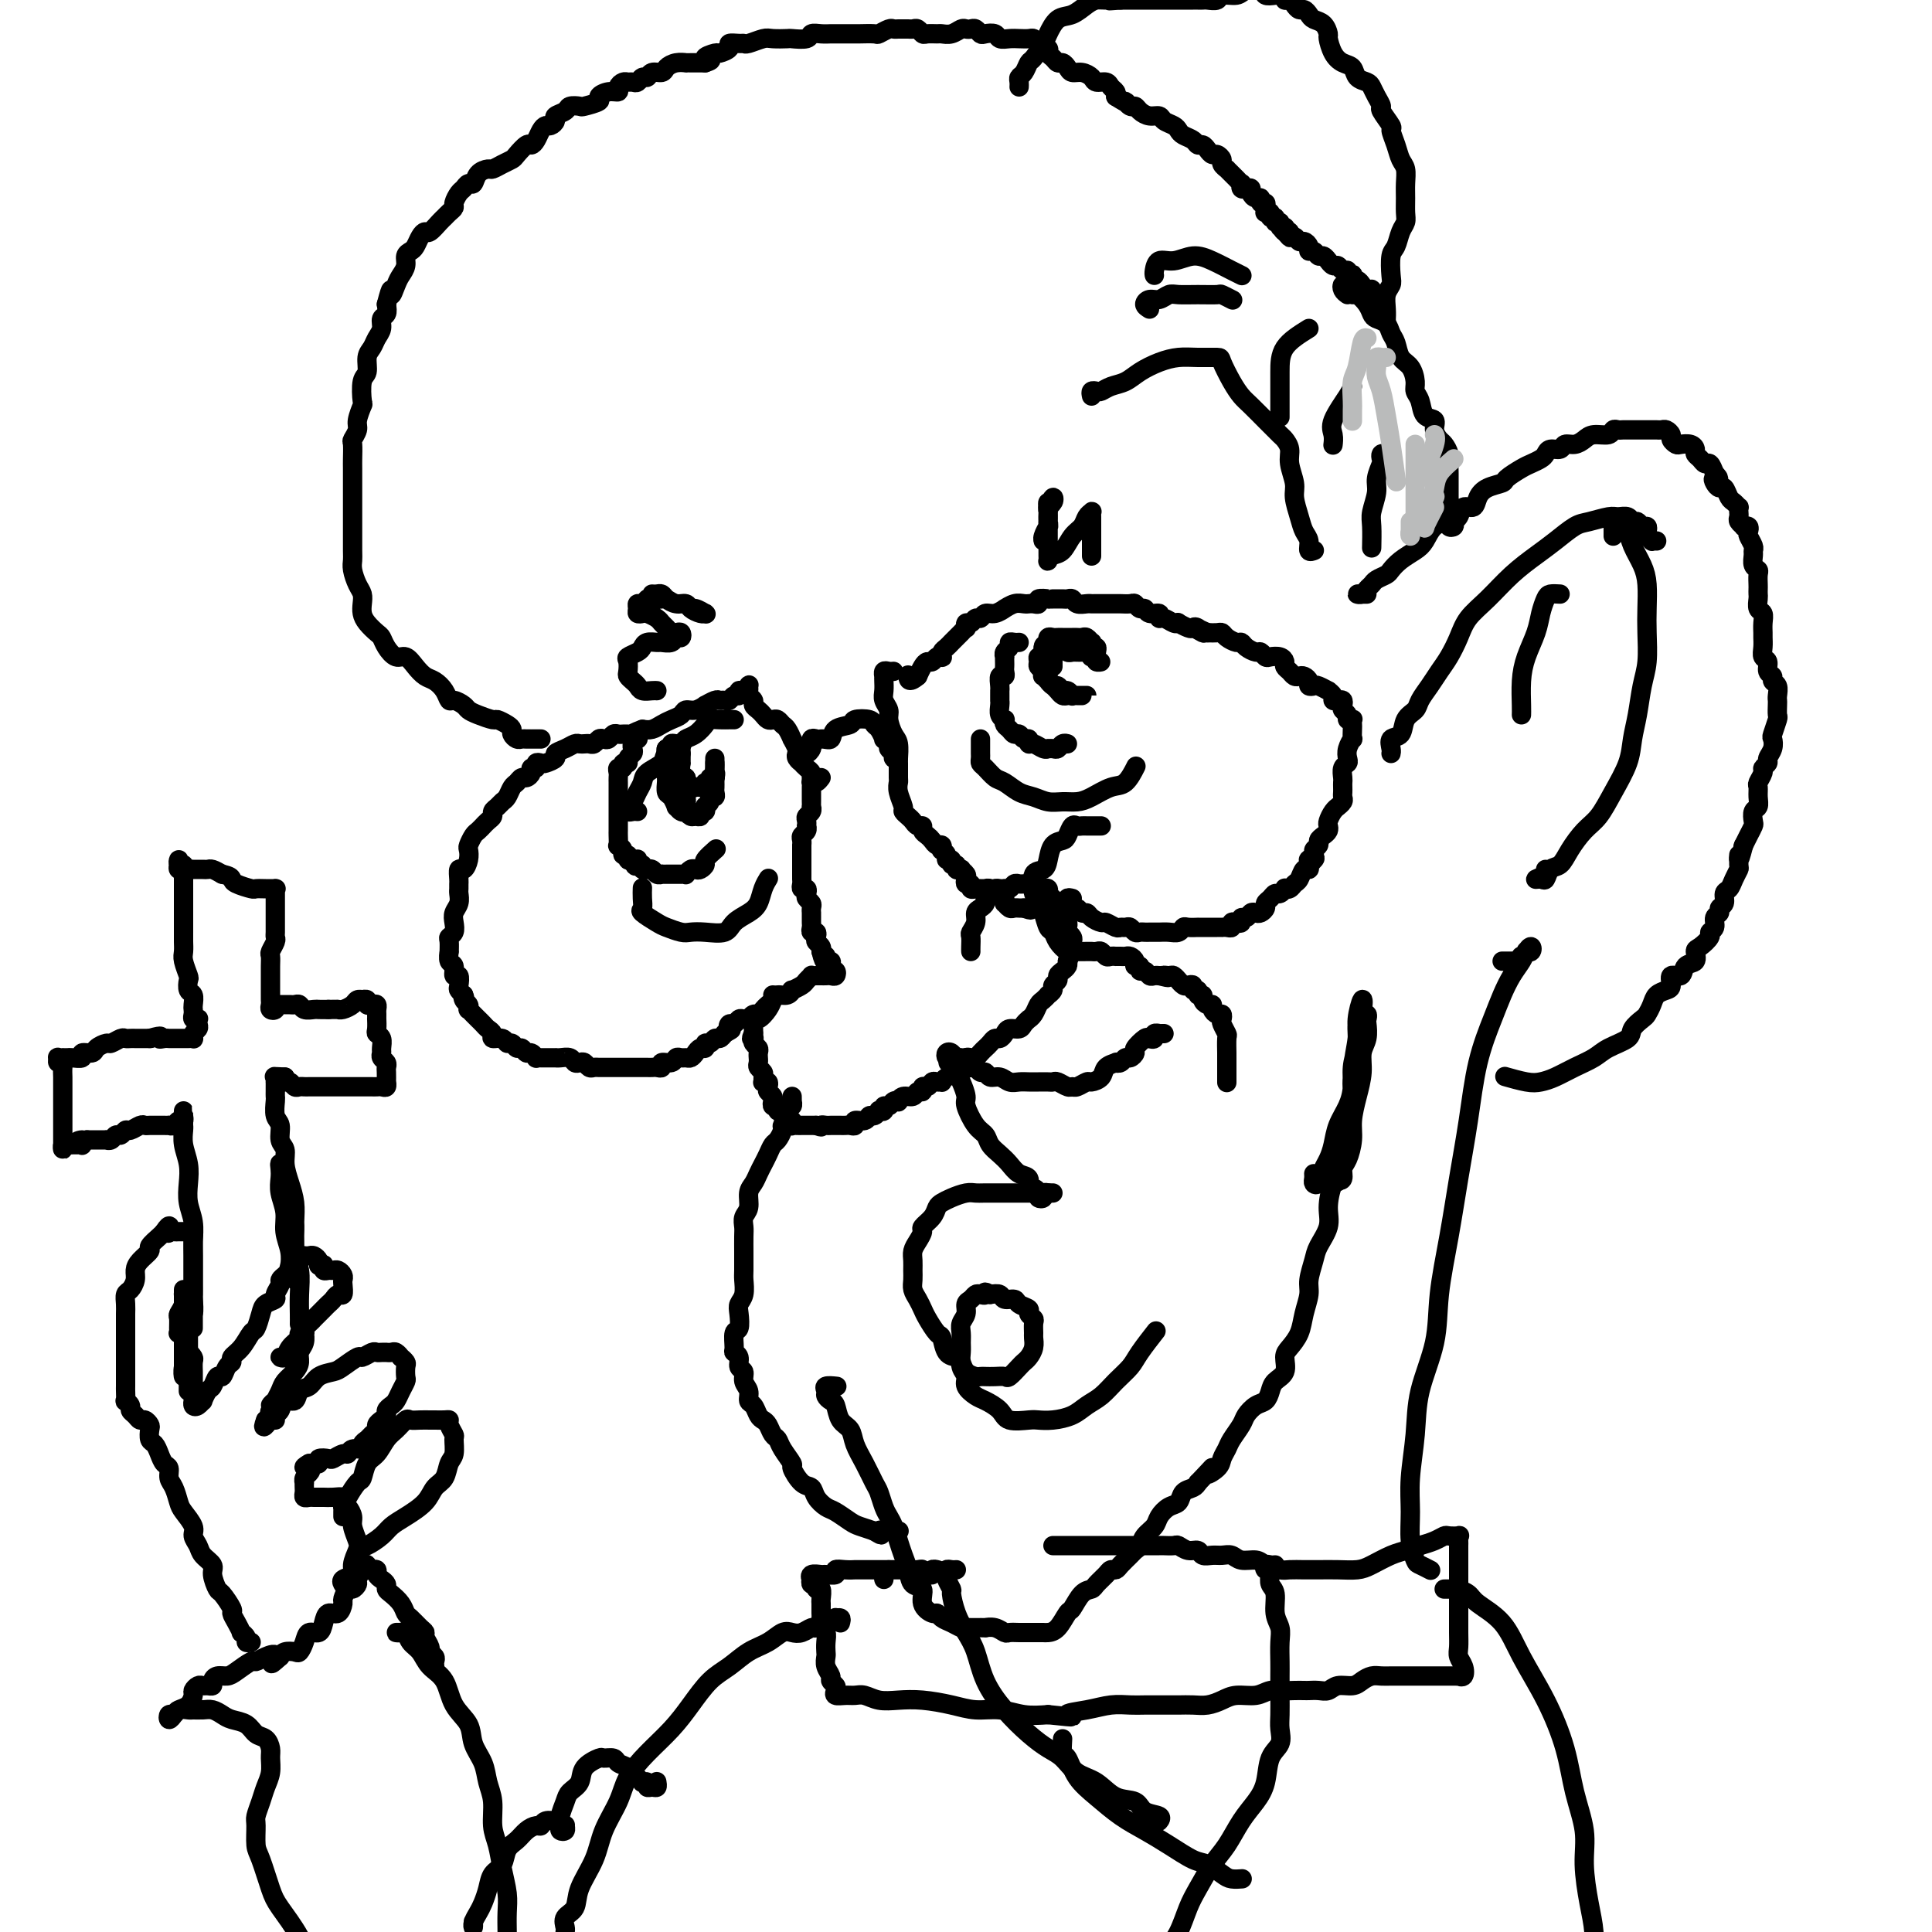 <svg viewBox='0 0 400 400' version='1.1' xmlns='http://www.w3.org/2000/svg' xmlns:xlink='http://www.w3.org/1999/xlink'><g fill='none' stroke='#000000' stroke-width='4' stroke-linecap='round' stroke-linejoin='round'><path d='M170,161c-0.309,0.416 -0.619,0.832 -1,1c-0.381,0.168 -0.834,0.087 -1,0c-0.166,-0.087 -0.044,-0.182 0,0c0.044,0.182 0.012,0.640 0,1c-0.012,0.360 -0.003,0.622 0,1c0.003,0.378 0.001,0.871 0,1c-0.001,0.129 0.001,-0.106 0,0c-0.001,0.106 -0.004,0.553 0,1c0.004,0.447 0.015,0.893 0,1c-0.015,0.107 -0.057,-0.125 0,0c0.057,0.125 0.211,0.607 0,1c-0.211,0.393 -0.788,0.697 -1,1c-0.212,0.303 -0.061,0.606 0,1c0.061,0.394 0.030,0.879 0,1c-0.030,0.121 -0.061,-0.121 0,0c0.061,0.121 0.212,0.606 0,1c-0.212,0.394 -0.789,0.697 -1,1c-0.211,0.303 -0.057,0.606 0,1c0.057,0.394 0.015,0.879 0,1c-0.015,0.121 -0.004,-0.123 0,0c0.004,0.123 0.001,0.611 0,1c-0.001,0.389 -0.000,0.678 0,1c0.000,0.322 0.000,0.678 0,1c-0.000,0.322 -0.000,0.611 0,1c0.000,0.389 0.000,0.877 0,1c-0.000,0.123 -0.001,-0.121 0,0c0.001,0.121 0.004,0.606 0,1c-0.004,0.394 -0.015,0.697 0,1c0.015,0.303 0.056,0.606 0,1c-0.056,0.394 -0.207,0.879 0,1c0.207,0.121 0.774,-0.123 1,0c0.226,0.123 0.113,0.611 0,1c-0.113,0.389 -0.227,0.678 0,1c0.227,0.322 0.793,0.678 1,1c0.207,0.322 0.055,0.611 0,1c-0.055,0.389 -0.015,0.877 0,1c0.015,0.123 0.003,-0.121 0,0c-0.003,0.121 0.003,0.606 0,1c-0.003,0.394 -0.015,0.697 0,1c0.015,0.303 0.055,0.606 0,1c-0.055,0.394 -0.207,0.879 0,1c0.207,0.121 0.774,-0.122 1,0c0.226,0.122 0.113,0.607 0,1c-0.113,0.393 -0.226,0.693 0,1c0.226,0.307 0.792,0.621 1,1c0.208,0.379 0.060,0.823 0,1c-0.060,0.177 -0.030,0.089 0,0'/><path d='M170,197c0.861,3.566 1.014,1.481 1,1c-0.014,-0.481 -0.196,0.641 0,1c0.196,0.359 0.771,-0.043 1,0c0.229,0.043 0.111,0.533 0,1c-0.111,0.467 -0.215,0.910 0,1c0.215,0.090 0.748,-0.172 1,0c0.252,0.172 0.222,0.778 0,1c-0.222,0.222 -0.638,0.060 -1,0c-0.362,-0.060 -0.670,-0.017 -1,0c-0.330,0.017 -0.680,0.008 -1,0c-0.320,-0.008 -0.609,-0.013 -1,0c-0.391,0.013 -0.883,0.046 -1,0c-0.117,-0.046 0.141,-0.171 0,0c-0.141,0.171 -0.681,0.638 -1,1c-0.319,0.362 -0.418,0.618 -1,1c-0.582,0.382 -1.648,0.889 -2,1c-0.352,0.111 0.009,-0.175 0,0c-0.009,0.175 -0.387,0.811 -1,1c-0.613,0.189 -1.460,-0.070 -2,0c-0.540,0.070 -0.772,0.470 -1,1c-0.228,0.530 -0.453,1.189 -1,2c-0.547,0.811 -1.415,1.774 -2,2c-0.585,0.226 -0.888,-0.285 -1,0c-0.112,0.285 -0.032,1.367 0,2c0.032,0.633 0.016,0.816 0,1'/><path d='M156,214c-0.778,1.477 -0.223,1.169 0,1c0.223,-0.169 0.112,-0.199 0,0c-0.112,0.199 -0.226,0.627 0,1c0.226,0.373 0.793,0.691 1,1c0.207,0.309 0.054,0.607 0,1c-0.054,0.393 -0.011,0.879 0,1c0.011,0.121 -0.011,-0.122 0,0c0.011,0.122 0.056,0.611 0,1c-0.056,0.389 -0.212,0.679 0,1c0.212,0.321 0.793,0.674 1,1c0.207,0.326 0.042,0.626 0,1c-0.042,0.374 0.040,0.821 0,1c-0.040,0.179 -0.203,0.089 0,0c0.203,-0.089 0.772,-0.178 1,0c0.228,0.178 0.113,0.622 0,1c-0.113,0.378 -0.226,0.689 0,1c0.226,0.311 0.792,0.623 1,1c0.208,0.377 0.060,0.818 0,1c-0.060,0.182 -0.031,0.105 0,0c0.031,-0.105 0.065,-0.240 0,0c-0.065,0.240 -0.229,0.853 0,1c0.229,0.147 0.850,-0.172 1,0c0.150,0.172 -0.171,0.835 0,1c0.171,0.165 0.834,-0.167 1,0c0.166,0.167 -0.166,0.833 0,1c0.166,0.167 0.828,-0.166 1,0c0.172,0.166 -0.147,0.829 0,1c0.147,0.171 0.760,-0.150 1,0c0.240,0.150 0.105,0.772 0,1c-0.105,0.228 -0.182,0.061 0,0c0.182,-0.061 0.622,-0.016 1,0c0.378,0.016 0.692,0.004 1,0c0.308,-0.004 0.608,-0.001 1,0c0.392,0.001 0.875,0.000 1,0c0.125,-0.000 -0.107,-0.000 0,0c0.107,0.000 0.554,0.000 1,0'/><path d='M169,233c1.570,0.619 0.994,0.166 1,0c0.006,-0.166 0.593,-0.044 1,0c0.407,0.044 0.634,0.012 1,0c0.366,-0.012 0.871,-0.004 1,0c0.129,0.004 -0.119,0.002 0,0c0.119,-0.002 0.604,-0.005 1,0c0.396,0.005 0.701,0.016 1,0c0.299,-0.016 0.591,-0.061 1,0c0.409,0.061 0.935,0.228 1,0c0.065,-0.228 -0.332,-0.849 0,-1c0.332,-0.151 1.394,0.170 2,0c0.606,-0.170 0.755,-0.829 1,-1c0.245,-0.171 0.587,0.146 1,0c0.413,-0.146 0.898,-0.756 1,-1c0.102,-0.244 -0.180,-0.122 0,0c0.180,0.122 0.823,0.243 1,0c0.177,-0.243 -0.111,-0.849 0,-1c0.111,-0.151 0.620,0.151 1,0c0.380,-0.151 0.630,-0.757 1,-1c0.370,-0.243 0.858,-0.122 1,0c0.142,0.122 -0.063,0.244 0,0c0.063,-0.244 0.394,-0.854 1,-1c0.606,-0.146 1.486,0.172 2,0c0.514,-0.172 0.663,-0.835 1,-1c0.337,-0.165 0.864,0.166 1,0c0.136,-0.166 -0.117,-0.829 0,-1c0.117,-0.171 0.605,0.151 1,0c0.395,-0.151 0.696,-0.776 1,-1c0.304,-0.224 0.610,-0.049 1,0c0.390,0.049 0.864,-0.028 1,0c0.136,0.028 -0.065,0.163 0,0c0.065,-0.163 0.395,-0.622 1,-1c0.605,-0.378 1.486,-0.676 2,-1c0.514,-0.324 0.663,-0.674 1,-1c0.337,-0.326 0.864,-0.626 1,-1c0.136,-0.374 -0.118,-0.821 0,-1c0.118,-0.179 0.609,-0.089 1,0c0.391,0.089 0.682,0.178 1,0c0.318,-0.178 0.662,-0.621 1,-1c0.338,-0.379 0.668,-0.693 1,-1c0.332,-0.307 0.665,-0.608 1,-1c0.335,-0.392 0.671,-0.875 1,-1c0.329,-0.125 0.651,0.107 1,0c0.349,-0.107 0.724,-0.554 1,-1c0.276,-0.446 0.451,-0.889 1,-1c0.549,-0.111 1.470,0.112 2,0c0.530,-0.112 0.667,-0.559 1,-1c0.333,-0.441 0.863,-0.877 1,-1c0.137,-0.123 -0.117,0.068 0,0c0.117,-0.068 0.605,-0.396 1,-1c0.395,-0.604 0.698,-1.485 1,-2c0.302,-0.515 0.602,-0.663 1,-1c0.398,-0.337 0.895,-0.864 1,-1c0.105,-0.136 -0.183,0.118 0,0c0.183,-0.118 0.836,-0.609 1,-1c0.164,-0.391 -0.163,-0.682 0,-1c0.163,-0.318 0.814,-0.663 1,-1c0.186,-0.337 -0.095,-0.668 0,-1c0.095,-0.332 0.564,-0.666 1,-1c0.436,-0.334 0.839,-0.667 1,-1c0.161,-0.333 0.081,-0.667 0,-1'/><path d='M221,199c1.487,-2.632 0.203,-2.210 0,-2c-0.203,0.210 0.674,0.210 1,0c0.326,-0.210 0.102,-0.630 0,-1c-0.102,-0.370 -0.080,-0.691 0,-1c0.080,-0.309 0.219,-0.608 0,-1c-0.219,-0.392 -0.795,-0.878 -1,-1c-0.205,-0.122 -0.040,0.121 0,0c0.040,-0.121 -0.046,-0.606 0,-1c0.046,-0.394 0.224,-0.697 0,-1c-0.224,-0.303 -0.849,-0.606 -1,-1c-0.151,-0.394 0.171,-0.880 0,-1c-0.171,-0.120 -0.834,0.127 -1,0c-0.166,-0.127 0.166,-0.626 0,-1c-0.166,-0.374 -0.829,-0.621 -1,-1c-0.171,-0.379 0.151,-0.890 0,-1c-0.151,-0.110 -0.776,0.181 -1,0c-0.224,-0.181 -0.049,-0.833 0,-1c0.049,-0.167 -0.029,0.153 0,0c0.029,-0.153 0.167,-0.777 0,-1c-0.167,-0.223 -0.637,-0.046 -1,0c-0.363,0.046 -0.618,-0.040 -1,0c-0.382,0.040 -0.890,0.207 -1,0c-0.110,-0.207 0.178,-0.787 0,-1c-0.178,-0.213 -0.821,-0.058 -1,0c-0.179,0.058 0.107,0.019 0,0c-0.107,-0.019 -0.607,-0.019 -1,0c-0.393,0.019 -0.679,0.058 -1,0c-0.321,-0.058 -0.677,-0.211 -1,0c-0.323,0.211 -0.611,0.788 -1,1c-0.389,0.212 -0.877,0.060 -1,0c-0.123,-0.060 0.121,-0.027 0,0c-0.121,0.027 -0.606,0.049 -1,0c-0.394,-0.049 -0.697,-0.168 -1,0c-0.303,0.168 -0.607,0.622 -1,1c-0.393,0.378 -0.875,0.681 -1,1c-0.125,0.319 0.106,0.653 0,1c-0.106,0.347 -0.550,0.708 -1,1c-0.450,0.292 -0.905,0.516 -1,1c-0.095,0.484 0.171,1.230 0,2c-0.171,0.770 -0.778,1.566 -1,2c-0.222,0.434 -0.060,0.508 0,1c0.060,0.492 0.016,1.402 0,2c-0.016,0.598 -0.005,0.885 0,1c0.005,0.115 0.002,0.057 0,0'/><path d='M169,161c-0.444,0.091 -0.889,0.183 -1,0c-0.111,-0.183 0.110,-0.640 0,-1c-0.110,-0.360 -0.552,-0.622 -1,-1c-0.448,-0.378 -0.904,-0.874 -1,-1c-0.096,-0.126 0.166,0.116 0,0c-0.166,-0.116 -0.762,-0.589 -1,-1c-0.238,-0.411 -0.119,-0.758 0,-1c0.119,-0.242 0.239,-0.379 0,-1c-0.239,-0.621 -0.838,-1.725 -1,-2c-0.162,-0.275 0.111,0.280 0,0c-0.111,-0.280 -0.607,-1.395 -1,-2c-0.393,-0.605 -0.683,-0.701 -1,-1c-0.317,-0.299 -0.662,-0.801 -1,-1c-0.338,-0.199 -0.669,-0.095 -1,0c-0.331,0.095 -0.662,0.180 -1,0c-0.338,-0.180 -0.683,-0.626 -1,-1c-0.317,-0.374 -0.607,-0.678 -1,-1c-0.393,-0.322 -0.890,-0.664 -1,-1c-0.110,-0.336 0.167,-0.665 0,-1c-0.167,-0.335 -0.780,-0.674 -1,-1c-0.220,-0.326 -0.049,-0.638 0,-1c0.049,-0.362 -0.025,-0.772 0,-1c0.025,-0.228 0.147,-0.272 0,0c-0.147,0.272 -0.564,0.861 -1,1c-0.436,0.139 -0.890,-0.173 -1,0c-0.110,0.173 0.125,0.831 0,1c-0.125,0.169 -0.609,-0.152 -1,0c-0.391,0.152 -0.687,0.777 -1,1c-0.313,0.223 -0.643,0.045 -1,0c-0.357,-0.045 -0.742,0.045 -1,0c-0.258,-0.045 -0.388,-0.223 -1,0c-0.612,0.223 -1.707,0.847 -2,1c-0.293,0.153 0.217,-0.166 0,0c-0.217,0.166 -1.160,0.818 -2,1c-0.840,0.182 -1.576,-0.105 -2,0c-0.424,0.105 -0.536,0.603 -1,1c-0.464,0.397 -1.279,0.694 -2,1c-0.721,0.306 -1.348,0.621 -2,1c-0.652,0.379 -1.329,0.823 -2,1c-0.671,0.177 -1.335,0.089 -2,0'/><path d='M133,151c-3.582,1.309 -1.537,1.083 -1,1c0.537,-0.083 -0.433,-0.023 -1,0c-0.567,0.023 -0.729,0.010 -1,0c-0.271,-0.010 -0.650,-0.016 -1,0c-0.350,0.016 -0.671,0.056 -1,0c-0.329,-0.056 -0.665,-0.207 -1,0c-0.335,0.207 -0.667,0.774 -1,1c-0.333,0.226 -0.667,0.113 -1,0c-0.333,-0.113 -0.667,-0.226 -1,0c-0.333,0.226 -0.666,0.792 -1,1c-0.334,0.208 -0.669,0.059 -1,0c-0.331,-0.059 -0.657,-0.027 -1,0c-0.343,0.027 -0.703,0.048 -1,0c-0.297,-0.048 -0.531,-0.167 -1,0c-0.469,0.167 -1.172,0.619 -2,1c-0.828,0.381 -1.781,0.689 -2,1c-0.219,0.311 0.296,0.623 0,1c-0.296,0.377 -1.404,0.818 -2,1c-0.596,0.182 -0.681,0.104 -1,0c-0.319,-0.104 -0.873,-0.234 -1,0c-0.127,0.234 0.173,0.832 0,1c-0.173,0.168 -0.820,-0.095 -1,0c-0.180,0.095 0.106,0.549 0,1c-0.106,0.451 -0.606,0.898 -1,1c-0.394,0.102 -0.683,-0.141 -1,0c-0.317,0.141 -0.662,0.668 -1,1c-0.338,0.332 -0.669,0.470 -1,1c-0.331,0.530 -0.662,1.451 -1,2c-0.338,0.549 -0.682,0.724 -1,1c-0.318,0.276 -0.611,0.652 -1,1c-0.389,0.348 -0.874,0.667 -1,1c-0.126,0.333 0.107,0.681 0,1c-0.107,0.319 -0.553,0.609 -1,1c-0.447,0.391 -0.894,0.882 -1,1c-0.106,0.118 0.129,-0.138 0,0c-0.129,0.138 -0.622,0.669 -1,1c-0.378,0.331 -0.640,0.461 -1,1c-0.360,0.539 -0.818,1.488 -1,2c-0.182,0.512 -0.087,0.589 0,1c0.087,0.411 0.167,1.157 0,2c-0.167,0.843 -0.581,1.784 -1,2c-0.419,0.216 -0.845,-0.294 -1,0c-0.155,0.294 -0.041,1.391 0,2c0.041,0.609 0.007,0.729 0,1c-0.007,0.271 0.012,0.691 0,1c-0.012,0.309 -0.055,0.506 0,1c0.055,0.494 0.207,1.284 0,2c-0.207,0.716 -0.773,1.356 -1,2c-0.227,0.644 -0.113,1.291 0,2c0.113,0.709 0.227,1.480 0,2c-0.227,0.520 -0.794,0.787 -1,1c-0.206,0.213 -0.051,0.370 0,1c0.051,0.630 -0.001,1.732 0,2c0.001,0.268 0.057,-0.298 0,0c-0.057,0.298 -0.225,1.460 0,2c0.225,0.540 0.844,0.459 1,1c0.156,0.541 -0.152,1.703 0,2c0.152,0.297 0.762,-0.271 1,0c0.238,0.271 0.102,1.381 0,2c-0.102,0.619 -0.172,0.748 0,1c0.172,0.252 0.586,0.626 1,1'/><path d='M96,206c0.480,1.807 0.180,0.326 0,0c-0.180,-0.326 -0.242,0.504 0,1c0.242,0.496 0.787,0.659 1,1c0.213,0.341 0.095,0.861 0,1c-0.095,0.139 -0.166,-0.103 0,0c0.166,0.103 0.569,0.553 1,1c0.431,0.447 0.890,0.893 1,1c0.110,0.107 -0.130,-0.125 0,0c0.130,0.125 0.630,0.607 1,1c0.370,0.393 0.610,0.698 1,1c0.390,0.302 0.931,0.602 1,1c0.069,0.398 -0.332,0.895 0,1c0.332,0.105 1.398,-0.183 2,0c0.602,0.183 0.739,0.838 1,1c0.261,0.162 0.647,-0.168 1,0c0.353,0.168 0.673,0.833 1,1c0.327,0.167 0.661,-0.166 1,0c0.339,0.166 0.683,0.829 1,1c0.317,0.171 0.609,-0.150 1,0c0.391,0.150 0.883,0.772 1,1c0.117,0.228 -0.141,0.061 0,0c0.141,-0.061 0.681,-0.016 1,0c0.319,0.016 0.418,0.003 1,0c0.582,-0.003 1.647,0.003 2,0c0.353,-0.003 -0.008,-0.015 0,0c0.008,0.015 0.383,0.055 1,0c0.617,-0.055 1.475,-0.207 2,0c0.525,0.207 0.718,0.773 1,1c0.282,0.227 0.653,0.113 1,0c0.347,-0.113 0.671,-0.226 1,0c0.329,0.226 0.664,0.793 1,1c0.336,0.207 0.672,0.056 1,0c0.328,-0.056 0.646,-0.015 1,0c0.354,0.015 0.743,0.004 1,0c0.257,-0.004 0.384,-0.001 1,0c0.616,0.001 1.723,0.000 2,0c0.277,-0.000 -0.277,-0.000 0,0c0.277,0.000 1.384,-0.000 2,0c0.616,0.000 0.743,0.000 1,0c0.257,-0.000 0.646,-0.000 1,0c0.354,0.000 0.673,0.001 1,0c0.327,-0.001 0.660,-0.004 1,0c0.340,0.004 0.686,0.016 1,0c0.314,-0.016 0.595,-0.061 1,0c0.405,0.061 0.935,0.227 1,0c0.065,-0.227 -0.333,-0.846 0,-1c0.333,-0.154 1.399,0.155 2,0c0.601,-0.155 0.739,-0.776 1,-1c0.261,-0.224 0.647,-0.050 1,0c0.353,0.050 0.673,-0.024 1,0c0.327,0.024 0.661,0.146 1,0c0.339,-0.146 0.682,-0.560 1,-1c0.318,-0.440 0.610,-0.907 1,-1c0.390,-0.093 0.878,0.186 1,0c0.122,-0.186 -0.122,-0.837 0,-1c0.122,-0.163 0.610,0.163 1,0c0.390,-0.163 0.682,-0.813 1,-1c0.318,-0.187 0.662,0.089 1,0c0.338,-0.089 0.669,-0.545 1,-1'/><path d='M150,214c2.250,-1.244 1.376,-0.855 1,-1c-0.376,-0.145 -0.254,-0.824 0,-1c0.254,-0.176 0.642,0.150 1,0c0.358,-0.150 0.687,-0.776 1,-1c0.313,-0.224 0.609,-0.045 1,0c0.391,0.045 0.878,-0.043 1,0c0.122,0.043 -0.122,0.219 0,0c0.122,-0.219 0.611,-0.832 1,-1c0.389,-0.168 0.679,0.109 1,0c0.321,-0.109 0.675,-0.604 1,-1c0.325,-0.396 0.623,-0.694 1,-1c0.377,-0.306 0.832,-0.621 1,-1c0.168,-0.379 0.048,-0.823 0,-1c-0.048,-0.177 -0.024,-0.089 0,0'/><path d='M132,152c-0.030,0.447 -0.059,0.893 0,1c0.059,0.107 0.208,-0.126 0,0c-0.208,0.126 -0.773,0.612 -1,1c-0.227,0.388 -0.118,0.677 0,1c0.118,0.323 0.243,0.679 0,1c-0.243,0.321 -0.853,0.607 -1,1c-0.147,0.393 0.171,0.893 0,1c-0.171,0.107 -0.830,-0.179 -1,0c-0.170,0.179 0.151,0.823 0,1c-0.151,0.177 -0.772,-0.111 -1,0c-0.228,0.111 -0.061,0.622 0,1c0.061,0.378 0.016,0.623 0,1c-0.016,0.377 -0.004,0.888 0,1c0.004,0.112 0.001,-0.174 0,0c-0.001,0.174 -0.000,0.807 0,1c0.000,0.193 0.000,-0.054 0,0c-0.000,0.054 -0.000,0.410 0,1c0.000,0.590 0.000,1.415 0,2c-0.000,0.585 -0.000,0.930 0,1c0.000,0.070 0.000,-0.135 0,0c-0.000,0.135 -0.000,0.610 0,1c0.000,0.390 0.000,0.696 0,1c-0.000,0.304 -0.000,0.605 0,1c0.000,0.395 0.000,0.884 0,1c-0.000,0.116 -0.001,-0.141 0,0c0.001,0.141 0.004,0.682 0,1c-0.004,0.318 -0.016,0.415 0,1c0.016,0.585 0.061,1.658 0,2c-0.061,0.342 -0.227,-0.048 0,0c0.227,0.048 0.848,0.535 1,1c0.152,0.465 -0.165,0.908 0,1c0.165,0.092 0.814,-0.168 1,0c0.186,0.168 -0.090,0.762 0,1c0.090,0.238 0.545,0.119 1,0'/><path d='M131,178c0.708,2.720 0.978,0.518 1,0c0.022,-0.518 -0.205,0.646 0,1c0.205,0.354 0.843,-0.102 1,0c0.157,0.102 -0.165,0.763 0,1c0.165,0.237 0.819,0.049 1,0c0.181,-0.049 -0.110,0.039 0,0c0.110,-0.039 0.621,-0.207 1,0c0.379,0.207 0.626,0.787 1,1c0.374,0.213 0.874,0.057 1,0c0.126,-0.057 -0.121,-0.015 0,0c0.121,0.015 0.611,0.004 1,0c0.389,-0.004 0.678,-0.000 1,0c0.322,0.000 0.678,-0.004 1,0c0.322,0.004 0.611,0.015 1,0c0.389,-0.015 0.877,-0.056 1,0c0.123,0.056 -0.120,0.208 0,0c0.120,-0.208 0.605,-0.775 1,-1c0.395,-0.225 0.702,-0.106 1,0c0.298,0.106 0.588,0.200 1,0c0.412,-0.200 0.945,-0.693 1,-1c0.055,-0.307 -0.370,-0.429 0,-1c0.370,-0.571 1.534,-1.592 2,-2c0.466,-0.408 0.233,-0.204 0,0'/><path d='M132,168c-0.308,-0.032 -0.615,-0.063 -1,0c-0.385,0.063 -0.846,0.221 -1,0c-0.154,-0.221 0.001,-0.822 0,-1c-0.001,-0.178 -0.157,0.065 0,0c0.157,-0.065 0.628,-0.440 1,-1c0.372,-0.560 0.647,-1.304 1,-2c0.353,-0.696 0.785,-1.342 1,-2c0.215,-0.658 0.214,-1.328 1,-2c0.786,-0.672 2.360,-1.345 3,-2c0.640,-0.655 0.346,-1.292 1,-2c0.654,-0.708 2.254,-1.486 3,-2c0.746,-0.514 0.636,-0.765 1,-1c0.364,-0.235 1.200,-0.455 2,-1c0.800,-0.545 1.563,-1.414 2,-2c0.437,-0.586 0.548,-0.889 1,-1c0.452,-0.111 1.245,-0.030 2,0c0.755,0.030 1.473,0.008 2,0c0.527,-0.008 0.865,-0.002 1,0c0.135,0.002 0.068,0.001 0,0'/><path d='M141,156c-0.732,0.137 -1.464,0.275 -2,0c-0.536,-0.275 -0.876,-0.961 -1,-1c-0.124,-0.039 -0.033,0.571 0,1c0.033,0.429 0.009,0.677 0,1c-0.009,0.323 -0.003,0.721 0,1c0.003,0.279 0.004,0.441 0,1c-0.004,0.559 -0.011,1.517 0,2c0.011,0.483 0.041,0.493 0,1c-0.041,0.507 -0.152,1.513 0,2c0.152,0.487 0.566,0.457 1,1c0.434,0.543 0.886,1.661 1,2c0.114,0.339 -0.110,-0.102 0,0c0.110,0.102 0.554,0.745 1,1c0.446,0.255 0.894,0.122 1,0c0.106,-0.122 -0.130,-0.233 0,0c0.130,0.233 0.627,0.810 1,1c0.373,0.190 0.622,-0.005 1,0c0.378,0.005 0.886,0.211 1,0c0.114,-0.211 -0.167,-0.841 0,-1c0.167,-0.159 0.781,0.151 1,0c0.219,-0.151 0.044,-0.762 0,-1c-0.044,-0.238 0.045,-0.101 0,0c-0.045,0.101 -0.222,0.168 0,0c0.222,-0.168 0.844,-0.569 1,-1c0.156,-0.431 -0.154,-0.890 0,-1c0.154,-0.110 0.773,0.129 1,0c0.227,-0.129 0.061,-0.626 0,-1c-0.061,-0.374 -0.016,-0.626 0,-1c0.016,-0.374 0.004,-0.870 0,-1c-0.004,-0.130 -0.001,0.106 0,0c0.001,-0.106 0.001,-0.553 0,-1'/><path d='M148,161c0.309,-1.266 0.083,-0.933 0,-1c-0.083,-0.067 -0.022,-0.536 0,-1c0.022,-0.464 0.006,-0.923 0,-1c-0.006,-0.077 -0.002,0.227 0,0c0.002,-0.227 0.000,-0.984 0,-1c-0.000,-0.016 -0.000,0.710 0,1c0.000,0.290 0.000,0.145 0,0'/><path d='M148,158c0.005,-0.281 0.016,0.517 0,1c-0.016,0.483 -0.061,0.650 0,1c0.061,0.350 0.227,0.882 0,1c-0.227,0.118 -0.848,-0.179 -1,0c-0.152,0.179 0.167,0.832 0,1c-0.167,0.168 -0.818,-0.150 -1,0c-0.182,0.150 0.105,0.769 0,1c-0.105,0.231 -0.602,0.076 -1,0c-0.398,-0.076 -0.698,-0.072 -1,0c-0.302,0.072 -0.605,0.211 -1,0c-0.395,-0.211 -0.880,-0.774 -1,-1c-0.120,-0.226 0.127,-0.116 0,0c-0.127,0.116 -0.626,0.239 -1,0c-0.374,-0.239 -0.622,-0.838 -1,-1c-0.378,-0.162 -0.886,0.115 -1,0c-0.114,-0.115 0.165,-0.622 0,-1c-0.165,-0.378 -0.776,-0.626 -1,-1c-0.224,-0.374 -0.061,-0.875 0,-1c0.061,-0.125 0.020,0.125 0,0c-0.020,-0.125 -0.020,-0.626 0,-1c0.020,-0.374 0.061,-0.622 0,-1c-0.061,-0.378 -0.223,-0.887 0,-1c0.223,-0.113 0.830,0.169 1,0c0.170,-0.169 -0.098,-0.790 0,-1c0.098,-0.210 0.562,-0.010 1,0c0.438,0.010 0.850,-0.171 1,0c0.150,0.171 0.039,0.694 0,1c-0.039,0.306 -0.007,0.397 0,1c0.007,0.603 -0.012,1.720 0,2c0.012,0.280 0.056,-0.276 0,0c-0.056,0.276 -0.211,1.383 0,2c0.211,0.617 0.789,0.743 1,1c0.211,0.257 0.057,0.644 0,1c-0.057,0.356 -0.015,0.681 0,1c0.015,0.319 0.004,0.632 0,1c-0.004,0.368 -0.001,0.791 0,1c0.001,0.209 0.000,0.202 0,0c-0.000,-0.202 -0.000,-0.601 0,-1'/><path d='M142,164c0.308,1.385 0.079,-0.152 0,-1c-0.079,-0.848 -0.007,-1.008 0,-1c0.007,0.008 -0.051,0.183 0,0c0.051,-0.183 0.210,-0.726 0,-1c-0.210,-0.274 -0.788,-0.281 -1,0c-0.212,0.281 -0.058,0.848 0,1c0.058,0.152 0.019,-0.113 0,0c-0.019,0.113 -0.019,0.602 0,1c0.019,0.398 0.058,0.706 0,1c-0.058,0.294 -0.212,0.576 0,1c0.212,0.424 0.789,0.990 1,1c0.211,0.010 0.057,-0.536 0,-1c-0.057,-0.464 -0.016,-0.847 0,-1c0.016,-0.153 0.008,-0.077 0,0'/><path d='M169,153c-0.425,-0.122 -0.849,-0.244 -1,0c-0.151,0.244 -0.027,0.855 0,1c0.027,0.145 -0.041,-0.174 0,0c0.041,0.174 0.192,0.843 0,1c-0.192,0.157 -0.725,-0.197 -1,0c-0.275,0.197 -0.291,0.944 0,1c0.291,0.056 0.888,-0.580 1,-1c0.112,-0.420 -0.260,-0.623 0,-1c0.260,-0.377 1.153,-0.928 2,-1c0.847,-0.072 1.649,0.334 2,0c0.351,-0.334 0.251,-1.407 1,-2c0.749,-0.593 2.347,-0.707 3,-1c0.653,-0.293 0.361,-0.764 1,-1c0.639,-0.236 2.209,-0.236 3,0c0.791,0.236 0.805,0.707 1,1c0.195,0.293 0.573,0.407 1,1c0.427,0.593 0.903,1.664 1,2c0.097,0.336 -0.185,-0.064 0,0c0.185,0.064 0.838,0.592 1,1c0.162,0.408 -0.167,0.698 0,1c0.167,0.302 0.828,0.617 1,1c0.172,0.383 -0.146,0.834 0,1c0.146,0.166 0.756,0.047 1,0c0.244,-0.047 0.122,-0.024 0,0'/><path d='M185,139c-0.309,0.032 -0.619,0.063 -1,0c-0.381,-0.063 -0.834,-0.221 -1,0c-0.166,0.221 -0.046,0.822 0,1c0.046,0.178 0.016,-0.065 0,0c-0.016,0.065 -0.019,0.439 0,1c0.019,0.561 0.060,1.309 0,2c-0.060,0.691 -0.223,1.324 0,2c0.223,0.676 0.830,1.393 1,2c0.170,0.607 -0.098,1.102 0,2c0.098,0.898 0.562,2.199 1,3c0.438,0.801 0.850,1.103 1,2c0.150,0.897 0.039,2.389 0,3c-0.039,0.611 -0.007,0.342 0,1c0.007,0.658 -0.013,2.242 0,3c0.013,0.758 0.059,0.689 0,1c-0.059,0.311 -0.223,1.000 0,2c0.223,1.000 0.833,2.310 1,3c0.167,0.690 -0.109,0.758 0,1c0.109,0.242 0.603,0.656 1,1c0.397,0.344 0.698,0.617 1,1c0.302,0.383 0.606,0.876 1,1c0.394,0.124 0.879,-0.120 1,0c0.121,0.120 -0.122,0.606 0,1c0.122,0.394 0.607,0.698 1,1c0.393,0.302 0.693,0.602 1,1c0.307,0.398 0.622,0.894 1,1c0.378,0.106 0.818,-0.178 1,0c0.182,0.178 0.105,0.817 0,1c-0.105,0.183 -0.240,-0.091 0,0c0.240,0.091 0.853,0.545 1,1c0.147,0.455 -0.172,0.910 0,1c0.172,0.090 0.835,-0.186 1,0c0.165,0.186 -0.167,0.834 0,1c0.167,0.166 0.833,-0.149 1,0c0.167,0.149 -0.165,0.760 0,1c0.165,0.240 0.828,0.107 1,0c0.172,-0.107 -0.146,-0.187 0,0c0.146,0.187 0.756,0.642 1,1c0.244,0.358 0.121,0.618 0,1c-0.121,0.382 -0.240,0.887 0,1c0.240,0.113 0.839,-0.166 1,0c0.161,0.166 -0.115,0.777 0,1c0.115,0.223 0.622,0.059 1,0c0.378,-0.059 0.626,-0.012 1,0c0.374,0.012 0.874,-0.012 1,0c0.126,0.012 -0.120,0.058 0,0c0.120,-0.058 0.607,-0.222 1,0c0.393,0.222 0.693,0.829 1,1c0.307,0.171 0.621,-0.094 1,0c0.379,0.094 0.822,0.547 1,1c0.178,0.453 0.089,0.906 0,1c-0.089,0.094 -0.179,-0.171 0,0c0.179,0.171 0.625,0.778 1,1c0.375,0.222 0.678,0.060 1,0c0.322,-0.060 0.663,-0.017 1,0c0.337,0.017 0.668,0.009 1,0'/><path d='M212,188c2.089,0.778 1.311,0.222 1,0c-0.311,-0.222 -0.156,-0.111 0,0'/><path d='M222,186c-0.459,-0.114 -0.918,-0.228 -1,0c-0.082,0.228 0.212,0.797 0,1c-0.212,0.203 -0.929,0.039 -1,0c-0.071,-0.039 0.506,0.046 1,0c0.494,-0.046 0.906,-0.223 1,0c0.094,0.223 -0.131,0.847 0,1c0.131,0.153 0.616,-0.165 1,0c0.384,0.165 0.665,0.814 1,1c0.335,0.186 0.723,-0.090 1,0c0.277,0.090 0.441,0.546 1,1c0.559,0.454 1.512,0.907 2,1c0.488,0.093 0.512,-0.172 1,0c0.488,0.172 1.440,0.782 2,1c0.560,0.218 0.727,0.044 1,0c0.273,-0.044 0.650,0.041 1,0c0.350,-0.041 0.671,-0.207 1,0c0.329,0.207 0.666,0.788 1,1c0.334,0.212 0.666,0.057 1,0c0.334,-0.057 0.670,-0.016 1,0c0.330,0.016 0.655,0.005 1,0c0.345,-0.005 0.709,-0.005 1,0c0.291,0.005 0.511,0.015 1,0c0.489,-0.015 1.249,-0.057 2,0c0.751,0.057 1.492,0.211 2,0c0.508,-0.211 0.784,-0.789 1,-1c0.216,-0.211 0.373,-0.057 1,0c0.627,0.057 1.726,0.015 2,0c0.274,-0.015 -0.276,-0.004 0,0c0.276,0.004 1.380,0.001 2,0c0.620,-0.001 0.757,-0.001 1,0c0.243,0.001 0.591,0.001 1,0c0.409,-0.001 0.879,-0.004 1,0c0.121,0.004 -0.109,0.015 0,0c0.109,-0.015 0.555,-0.055 1,0c0.445,0.055 0.889,0.207 1,0c0.111,-0.207 -0.111,-0.772 0,-1c0.111,-0.228 0.554,-0.117 1,0c0.446,0.117 0.893,0.241 1,0c0.107,-0.241 -0.126,-0.849 0,-1c0.126,-0.151 0.612,0.153 1,0c0.388,-0.153 0.677,-0.762 1,-1c0.323,-0.238 0.678,-0.105 1,0c0.322,0.105 0.611,0.182 1,0c0.389,-0.182 0.877,-0.622 1,-1c0.123,-0.378 -0.121,-0.693 0,-1c0.121,-0.307 0.606,-0.604 1,-1c0.394,-0.396 0.697,-0.890 1,-1c0.303,-0.110 0.606,0.163 1,0c0.394,-0.163 0.879,-0.763 1,-1c0.121,-0.237 -0.123,-0.110 0,0c0.123,0.110 0.611,0.202 1,0c0.389,-0.202 0.679,-0.698 1,-1c0.321,-0.302 0.674,-0.411 1,-1c0.326,-0.589 0.626,-1.659 1,-2c0.374,-0.341 0.821,0.045 1,0c0.179,-0.045 0.089,-0.523 0,-1'/><path d='M271,179c2.565,-2.190 0.476,-1.164 0,-1c-0.476,0.164 0.660,-0.533 1,-1c0.340,-0.467 -0.115,-0.702 0,-1c0.115,-0.298 0.802,-0.657 1,-1c0.198,-0.343 -0.091,-0.668 0,-1c0.091,-0.332 0.563,-0.670 1,-1c0.437,-0.330 0.839,-0.653 1,-1c0.161,-0.347 0.081,-0.719 0,-1c-0.081,-0.281 -0.161,-0.471 0,-1c0.161,-0.529 0.565,-1.399 1,-2c0.435,-0.601 0.901,-0.935 1,-1c0.099,-0.065 -0.170,0.137 0,0c0.170,-0.137 0.777,-0.614 1,-1c0.223,-0.386 0.060,-0.680 0,-1c-0.060,-0.320 -0.017,-0.667 0,-1c0.017,-0.333 0.008,-0.653 0,-1c-0.008,-0.347 -0.016,-0.722 0,-1c0.016,-0.278 0.056,-0.458 0,-1c-0.056,-0.542 -0.207,-1.446 0,-2c0.207,-0.554 0.774,-0.760 1,-1c0.226,-0.240 0.113,-0.516 0,-1c-0.113,-0.484 -0.226,-1.176 0,-2c0.226,-0.824 0.792,-1.780 1,-2c0.208,-0.220 0.057,0.295 0,0c-0.057,-0.295 -0.019,-1.399 0,-2c0.019,-0.601 0.020,-0.700 0,-1c-0.020,-0.300 -0.062,-0.801 0,-1c0.062,-0.199 0.227,-0.094 0,0c-0.227,0.094 -0.845,0.179 -1,0c-0.155,-0.179 0.152,-0.623 0,-1c-0.152,-0.377 -0.763,-0.689 -1,-1c-0.237,-0.311 -0.101,-0.622 0,-1c0.101,-0.378 0.166,-0.823 0,-1c-0.166,-0.177 -0.565,-0.085 -1,0c-0.435,0.085 -0.908,0.163 -1,0c-0.092,-0.163 0.197,-0.566 0,-1c-0.197,-0.434 -0.880,-0.900 -1,-1c-0.120,-0.100 0.322,0.167 0,0c-0.322,-0.167 -1.410,-0.766 -2,-1c-0.590,-0.234 -0.683,-0.101 -1,0c-0.317,0.101 -0.859,0.172 -1,0c-0.141,-0.172 0.117,-0.585 0,-1c-0.117,-0.415 -0.610,-0.832 -1,-1c-0.390,-0.168 -0.678,-0.086 -1,0c-0.322,0.086 -0.677,0.177 -1,0c-0.323,-0.177 -0.615,-0.622 -1,-1c-0.385,-0.378 -0.862,-0.689 -1,-1c-0.138,-0.311 0.065,-0.623 0,-1c-0.065,-0.377 -0.398,-0.818 -1,-1c-0.602,-0.182 -1.475,-0.104 -2,0c-0.525,0.104 -0.704,0.234 -1,0c-0.296,-0.234 -0.708,-0.833 -1,-1c-0.292,-0.167 -0.463,0.096 -1,0c-0.537,-0.096 -1.439,-0.551 -2,-1c-0.561,-0.449 -0.779,-0.891 -1,-1c-0.221,-0.109 -0.443,0.114 -1,0c-0.557,-0.114 -1.448,-0.567 -2,-1c-0.552,-0.433 -0.764,-0.847 -1,-1c-0.236,-0.153 -0.496,-0.044 -1,0c-0.504,0.044 -1.252,0.022 -2,0'/><path d='M250,131c-4.512,-2.106 -1.791,-0.372 -1,0c0.791,0.372 -0.348,-0.619 -1,-1c-0.652,-0.381 -0.818,-0.154 -1,0c-0.182,0.154 -0.381,0.233 -1,0c-0.619,-0.233 -1.659,-0.779 -2,-1c-0.341,-0.221 0.015,-0.116 0,0c-0.015,0.116 -0.403,0.242 -1,0c-0.597,-0.242 -1.403,-0.854 -2,-1c-0.597,-0.146 -0.986,0.172 -1,0c-0.014,-0.172 0.347,-0.834 0,-1c-0.347,-0.166 -1.401,0.166 -2,0c-0.599,-0.166 -0.742,-0.829 -1,-1c-0.258,-0.171 -0.632,0.150 -1,0c-0.368,-0.150 -0.731,-0.772 -1,-1c-0.269,-0.228 -0.443,-0.061 -1,0c-0.557,0.061 -1.497,0.016 -2,0c-0.503,-0.016 -0.567,-0.005 -1,0c-0.433,0.005 -1.233,0.002 -2,0c-0.767,-0.002 -1.501,-0.004 -2,0c-0.499,0.004 -0.764,0.015 -1,0c-0.236,-0.015 -0.444,-0.057 -1,0c-0.556,0.057 -1.462,0.211 -2,0c-0.538,-0.211 -0.709,-0.789 -1,-1c-0.291,-0.211 -0.703,-0.056 -1,0c-0.297,0.056 -0.480,0.014 -1,0c-0.520,-0.014 -1.378,0.000 -2,0c-0.622,-0.000 -1.006,-0.014 -1,0c0.006,0.014 0.404,0.056 0,0c-0.404,-0.056 -1.610,-0.211 -2,0c-0.390,0.211 0.037,0.789 0,1c-0.037,0.211 -0.537,0.055 -1,0c-0.463,-0.055 -0.888,-0.011 -1,0c-0.112,0.011 0.091,-0.012 0,0c-0.091,0.012 -0.475,0.060 -1,0c-0.525,-0.060 -1.191,-0.227 -2,0c-0.809,0.227 -1.761,0.850 -2,1c-0.239,0.150 0.234,-0.171 0,0c-0.234,0.171 -1.176,0.835 -2,1c-0.824,0.165 -1.531,-0.167 -2,0c-0.469,0.167 -0.700,0.833 -1,1c-0.300,0.167 -0.668,-0.167 -1,0c-0.332,0.167 -0.629,0.833 -1,1c-0.371,0.167 -0.817,-0.166 -1,0c-0.183,0.166 -0.105,0.832 0,1c0.105,0.168 0.235,-0.162 0,0c-0.235,0.162 -0.836,0.817 -1,1c-0.164,0.183 0.110,-0.106 0,0c-0.110,0.106 -0.604,0.606 -1,1c-0.396,0.394 -0.694,0.680 -1,1c-0.306,0.320 -0.621,0.673 -1,1c-0.379,0.327 -0.823,0.627 -1,1c-0.177,0.373 -0.089,0.817 0,1c0.089,0.183 0.179,0.104 0,0c-0.179,-0.104 -0.625,-0.232 -1,0c-0.375,0.232 -0.678,0.825 -1,1c-0.322,0.175 -0.664,-0.068 -1,0c-0.336,0.068 -0.668,0.448 -1,1c-0.332,0.552 -0.666,1.276 -1,2'/><path d='M190,140c-2.000,1.711 -2.000,0.489 -2,0c0.000,-0.489 0.000,-0.244 0,0'/><path d='M211,133c-0.301,0.025 -0.603,0.049 -1,0c-0.397,-0.049 -0.891,-0.172 -1,0c-0.109,0.172 0.167,0.637 0,1c-0.167,0.363 -0.777,0.622 -1,1c-0.223,0.378 -0.060,0.874 0,1c0.060,0.126 0.017,-0.120 0,0c-0.017,0.120 -0.008,0.605 0,1c0.008,0.395 0.016,0.701 0,1c-0.016,0.299 -0.057,0.591 0,1c0.057,0.409 0.211,0.935 0,1c-0.211,0.065 -0.789,-0.333 -1,0c-0.211,0.333 -0.057,1.395 0,2c0.057,0.605 0.015,0.753 0,1c-0.015,0.247 -0.005,0.595 0,1c0.005,0.405 0.005,0.869 0,1c-0.005,0.131 -0.015,-0.071 0,0c0.015,0.071 0.056,0.414 0,1c-0.056,0.586 -0.208,1.413 0,2c0.208,0.587 0.777,0.932 1,1c0.223,0.068 0.101,-0.140 0,0c-0.101,0.140 -0.182,0.630 0,1c0.182,0.370 0.627,0.620 1,1c0.373,0.380 0.674,0.891 1,1c0.326,0.109 0.678,-0.182 1,0c0.322,0.182 0.615,0.837 1,1c0.385,0.163 0.864,-0.167 1,0c0.136,0.167 -0.069,0.829 0,1c0.069,0.171 0.414,-0.151 1,0c0.586,0.151 1.414,0.773 2,1c0.586,0.227 0.930,0.057 1,0c0.070,-0.057 -0.135,-0.001 0,0c0.135,0.001 0.611,-0.052 1,0c0.389,0.052 0.692,0.210 1,0c0.308,-0.210 0.621,-0.787 1,-1c0.379,-0.213 0.822,-0.061 1,0c0.178,0.061 0.089,0.030 0,0'/><path d='M226,136c-0.331,-0.423 -0.662,-0.846 -1,-1c-0.338,-0.154 -0.683,-0.040 -1,0c-0.317,0.040 -0.606,0.007 -1,0c-0.394,-0.007 -0.893,0.012 -1,0c-0.107,-0.012 0.179,-0.057 0,0c-0.179,0.057 -0.821,0.214 -1,0c-0.179,-0.214 0.106,-0.799 0,-1c-0.106,-0.201 -0.603,-0.016 -1,0c-0.397,0.016 -0.695,-0.136 -1,0c-0.305,0.136 -0.618,0.561 -1,1c-0.382,0.439 -0.835,0.891 -1,1c-0.165,0.109 -0.044,-0.126 0,0c0.044,0.126 0.011,0.611 0,1c-0.011,0.389 0.000,0.682 0,1c-0.000,0.318 -0.011,0.662 0,1c0.011,0.338 0.045,0.669 0,1c-0.045,0.331 -0.167,0.663 0,1c0.167,0.337 0.623,0.679 1,1c0.377,0.321 0.675,0.622 1,1c0.325,0.378 0.679,0.833 1,1c0.321,0.167 0.610,0.045 1,0c0.390,-0.045 0.880,-0.012 1,0c0.120,0.012 -0.128,0.003 0,0c0.128,-0.003 0.634,-0.001 1,0c0.366,0.001 0.591,-0.000 1,0c0.409,0.000 1.000,0.001 1,0c-0.000,-0.001 -0.591,-0.004 -1,0c-0.409,0.004 -0.634,0.016 -1,0c-0.366,-0.016 -0.872,-0.061 -1,0c-0.128,0.061 0.121,0.228 0,0c-0.121,-0.228 -0.611,-0.850 -1,-1c-0.389,-0.150 -0.678,0.171 -1,0c-0.322,-0.171 -0.679,-0.834 -1,-1c-0.321,-0.166 -0.608,0.167 -1,0c-0.392,-0.167 -0.889,-0.832 -1,-1c-0.111,-0.168 0.162,0.162 0,0c-0.162,-0.162 -0.761,-0.817 -1,-1c-0.239,-0.183 -0.118,0.105 0,0c0.118,-0.105 0.231,-0.602 0,-1c-0.231,-0.398 -0.808,-0.698 -1,-1c-0.192,-0.302 0.001,-0.606 0,-1c-0.001,-0.394 -0.196,-0.879 0,-1c0.196,-0.121 0.784,0.121 1,0c0.216,-0.121 0.062,-0.606 0,-1c-0.062,-0.394 -0.031,-0.697 0,-1'/><path d='M216,134c0.073,-1.018 0.755,-0.062 1,0c0.245,0.062 0.055,-0.768 0,-1c-0.055,-0.232 0.027,0.134 0,0c-0.027,-0.134 -0.162,-0.768 0,-1c0.162,-0.232 0.621,-0.062 1,0c0.379,0.062 0.679,0.017 1,0c0.321,-0.017 0.663,-0.004 1,0c0.337,0.004 0.667,0.000 1,0c0.333,-0.000 0.667,0.004 1,0c0.333,-0.004 0.664,-0.016 1,0c0.336,0.016 0.678,0.061 1,0c0.322,-0.061 0.626,-0.227 1,0c0.374,0.227 0.818,0.848 1,1c0.182,0.152 0.101,-0.166 0,0c-0.101,0.166 -0.223,0.814 0,1c0.223,0.186 0.790,-0.090 1,0c0.210,0.090 0.061,0.546 0,1c-0.061,0.454 -0.034,0.907 0,1c0.034,0.093 0.077,-0.175 0,0c-0.077,0.175 -0.273,0.793 0,1c0.273,0.207 1.015,0.003 1,0c-0.015,-0.003 -0.788,0.196 -1,0c-0.212,-0.196 0.136,-0.787 0,-1c-0.136,-0.213 -0.758,-0.047 -1,0c-0.242,0.047 -0.106,-0.025 0,0c0.106,0.025 0.182,0.147 0,0c-0.182,-0.147 -0.623,-0.561 -1,-1c-0.377,-0.439 -0.689,-0.901 -1,-1c-0.311,-0.099 -0.622,0.166 -1,0c-0.378,-0.166 -0.822,-0.762 -1,-1c-0.178,-0.238 -0.089,-0.119 0,0'/><path d='M222,133c-0.951,-0.606 -0.829,-0.120 -1,0c-0.171,0.120 -0.634,-0.126 -1,0c-0.366,0.126 -0.634,0.625 -1,1c-0.366,0.375 -0.830,0.626 -1,1c-0.170,0.374 -0.046,0.871 0,1c0.046,0.129 0.012,-0.110 0,0c-0.012,0.110 -0.003,0.568 0,1c0.003,0.432 0.001,0.838 0,1c-0.001,0.162 -0.000,0.081 0,0'/><path d='M218,103c0.113,0.298 0.226,0.596 0,1c-0.226,0.404 -0.792,0.916 -1,1c-0.208,0.084 -0.060,-0.258 0,0c0.060,0.258 0.030,1.117 0,2c-0.030,0.883 -0.062,1.790 0,2c0.062,0.210 0.216,-0.276 0,0c-0.216,0.276 -0.804,1.316 -1,2c-0.196,0.684 0.000,1.014 0,1c-0.000,-0.014 -0.196,-0.370 0,-1c0.196,-0.630 0.784,-1.532 1,-2c0.216,-0.468 0.061,-0.502 0,-1c-0.061,-0.498 -0.030,-1.460 0,-2c0.030,-0.540 0.057,-0.659 0,-1c-0.057,-0.341 -0.197,-0.903 0,-1c0.197,-0.097 0.732,0.270 1,0c0.268,-0.270 0.268,-1.177 0,-1c-0.268,0.177 -0.804,1.438 -1,2c-0.196,0.562 -0.053,0.427 0,1c0.053,0.573 0.014,1.856 0,3c-0.014,1.144 -0.004,2.150 0,3c0.004,0.850 0.003,1.545 0,2c-0.003,0.455 -0.009,0.671 0,1c0.009,0.329 0.033,0.772 0,1c-0.033,0.228 -0.121,0.241 0,0c0.121,-0.241 0.452,-0.737 1,-1c0.548,-0.263 1.313,-0.295 2,-1c0.687,-0.705 1.294,-2.084 2,-3c0.706,-0.916 1.510,-1.368 2,-2c0.490,-0.632 0.667,-1.445 1,-2c0.333,-0.555 0.821,-0.854 1,-1c0.179,-0.146 0.048,-0.139 0,0c-0.048,0.139 -0.013,0.409 0,1c0.013,0.591 0.003,1.502 0,2c-0.003,0.498 -0.001,0.582 0,1c0.001,0.418 0.000,1.170 0,2c-0.000,0.830 -0.000,1.738 0,2c0.000,0.262 0.000,-0.122 0,0c-0.000,0.122 -0.000,0.749 0,1c0.000,0.251 0.000,0.125 0,0'/><path d='M135,123c0.328,0.022 0.655,0.044 1,0c0.345,-0.044 0.707,-0.153 1,0c0.293,0.153 0.516,0.566 1,1c0.484,0.434 1.230,0.887 2,1c0.770,0.113 1.565,-0.114 2,0c0.435,0.114 0.511,0.567 1,1c0.489,0.433 1.392,0.844 2,1c0.608,0.156 0.920,0.057 1,0c0.080,-0.057 -0.072,-0.072 0,0c0.072,0.072 0.367,0.230 0,0c-0.367,-0.230 -1.398,-0.850 -2,-1c-0.602,-0.150 -0.776,0.170 -1,0c-0.224,-0.170 -0.497,-0.830 -1,-1c-0.503,-0.170 -1.234,0.150 -2,0c-0.766,-0.150 -1.567,-0.768 -2,-1c-0.433,-0.232 -0.498,-0.077 -1,0c-0.502,0.077 -1.441,0.076 -2,0c-0.559,-0.076 -0.739,-0.227 -1,0c-0.261,0.227 -0.603,0.832 -1,1c-0.397,0.168 -0.851,-0.099 -1,0c-0.149,0.099 0.005,0.565 0,1c-0.005,0.435 -0.170,0.837 0,1c0.170,0.163 0.675,0.085 1,0c0.325,-0.085 0.468,-0.177 1,0c0.532,0.177 1.452,0.622 2,1c0.548,0.378 0.725,0.689 1,1c0.275,0.311 0.649,0.623 1,1c0.351,0.377 0.679,0.818 1,1c0.321,0.182 0.634,0.105 1,0c0.366,-0.105 0.785,-0.238 1,0c0.215,0.238 0.227,0.849 0,1c-0.227,0.151 -0.695,-0.156 -1,0c-0.305,0.156 -0.449,0.777 -1,1c-0.551,0.223 -1.508,0.049 -2,0c-0.492,-0.049 -0.518,0.029 -1,0c-0.482,-0.029 -1.422,-0.163 -2,0c-0.578,0.163 -0.796,0.625 -1,1c-0.204,0.375 -0.395,0.664 -1,1c-0.605,0.336 -1.623,0.720 -2,1c-0.377,0.280 -0.112,0.456 0,1c0.112,0.544 0.070,1.456 0,2c-0.070,0.544 -0.170,0.720 0,1c0.170,0.280 0.610,0.663 1,1c0.390,0.337 0.732,0.626 1,1c0.268,0.374 0.464,0.832 1,1c0.536,0.168 1.414,0.045 2,0c0.586,-0.045 0.882,-0.013 1,0c0.118,0.013 0.059,0.006 0,0'/><path d='M112,153c-0.455,0.000 -0.909,0.000 -1,0c-0.091,-0.000 0.183,-0.000 0,0c-0.183,0.000 -0.822,0.001 -1,0c-0.178,-0.001 0.106,-0.003 0,0c-0.106,0.003 -0.602,0.012 -1,0c-0.398,-0.012 -0.697,-0.044 -1,0c-0.303,0.044 -0.610,0.166 -1,0c-0.390,-0.166 -0.862,-0.618 -1,-1c-0.138,-0.382 0.059,-0.694 0,-1c-0.059,-0.306 -0.373,-0.607 -1,-1c-0.627,-0.393 -1.567,-0.879 -2,-1c-0.433,-0.121 -0.357,0.121 -1,0c-0.643,-0.121 -2.004,-0.605 -3,-1c-0.996,-0.395 -1.628,-0.700 -2,-1c-0.372,-0.300 -0.484,-0.595 -1,-1c-0.516,-0.405 -1.437,-0.920 -2,-1c-0.563,-0.080 -0.770,0.274 -1,0c-0.230,-0.274 -0.484,-1.178 -1,-2c-0.516,-0.822 -1.293,-1.564 -2,-2c-0.707,-0.436 -1.345,-0.567 -2,-1c-0.655,-0.433 -1.327,-1.166 -2,-2c-0.673,-0.834 -1.345,-1.767 -2,-2c-0.655,-0.233 -1.292,0.233 -2,0c-0.708,-0.233 -1.486,-1.165 -2,-2c-0.514,-0.835 -0.765,-1.575 -1,-2c-0.235,-0.425 -0.455,-0.537 -1,-1c-0.545,-0.463 -1.417,-1.278 -2,-2c-0.583,-0.722 -0.878,-1.352 -1,-2c-0.122,-0.648 -0.071,-1.315 0,-2c0.071,-0.685 0.163,-1.389 0,-2c-0.163,-0.611 -0.579,-1.130 -1,-2c-0.421,-0.870 -0.845,-2.091 -1,-3c-0.155,-0.909 -0.042,-1.506 0,-2c0.042,-0.494 0.011,-0.885 0,-2c-0.011,-1.115 -0.003,-2.955 0,-4c0.003,-1.045 0.001,-1.295 0,-2c-0.001,-0.705 -0.000,-1.864 0,-3c0.000,-1.136 0.000,-2.248 0,-3c-0.000,-0.752 -0.001,-1.142 0,-2c0.001,-0.858 0.004,-2.184 0,-3c-0.004,-0.816 -0.016,-1.123 0,-2c0.016,-0.877 0.061,-2.323 0,-3c-0.061,-0.677 -0.226,-0.584 0,-1c0.226,-0.416 0.844,-1.341 1,-2c0.156,-0.659 -0.150,-1.053 0,-2c0.150,-0.947 0.757,-2.445 1,-3c0.243,-0.555 0.121,-0.165 0,-1c-0.121,-0.835 -0.240,-2.895 0,-4c0.240,-1.105 0.839,-1.254 1,-2c0.161,-0.746 -0.115,-2.088 0,-3c0.115,-0.912 0.623,-1.395 1,-2c0.377,-0.605 0.623,-1.330 1,-2c0.377,-0.670 0.885,-1.283 1,-2c0.115,-0.717 -0.161,-1.539 0,-2c0.161,-0.461 0.760,-0.560 1,-1c0.240,-0.440 0.120,-1.220 0,-2'/><path d='M80,63c1.260,-4.844 0.911,-2.453 1,-2c0.089,0.453 0.615,-1.031 1,-2c0.385,-0.969 0.628,-1.425 1,-2c0.372,-0.575 0.873,-1.271 1,-2c0.127,-0.729 -0.120,-1.492 0,-2c0.120,-0.508 0.609,-0.761 1,-1c0.391,-0.239 0.686,-0.463 1,-1c0.314,-0.537 0.647,-1.387 1,-2c0.353,-0.613 0.724,-0.990 1,-1c0.276,-0.010 0.456,0.348 1,0c0.544,-0.348 1.451,-1.402 2,-2c0.549,-0.598 0.738,-0.742 1,-1c0.262,-0.258 0.595,-0.632 1,-1c0.405,-0.368 0.882,-0.730 1,-1c0.118,-0.270 -0.123,-0.449 0,-1c0.123,-0.551 0.609,-1.475 1,-2c0.391,-0.525 0.686,-0.652 1,-1c0.314,-0.348 0.647,-0.915 1,-1c0.353,-0.085 0.727,0.314 1,0c0.273,-0.314 0.444,-1.341 1,-2c0.556,-0.659 1.496,-0.949 2,-1c0.504,-0.051 0.573,0.136 1,0c0.427,-0.136 1.214,-0.596 2,-1c0.786,-0.404 1.573,-0.751 2,-1c0.427,-0.249 0.496,-0.399 1,-1c0.504,-0.601 1.445,-1.654 2,-2c0.555,-0.346 0.726,0.013 1,0c0.274,-0.013 0.652,-0.399 1,-1c0.348,-0.601 0.666,-1.418 1,-2c0.334,-0.582 0.685,-0.929 1,-1c0.315,-0.071 0.594,0.135 1,0c0.406,-0.135 0.939,-0.611 1,-1c0.061,-0.389 -0.351,-0.692 0,-1c0.351,-0.308 1.465,-0.621 2,-1c0.535,-0.379 0.492,-0.822 1,-1c0.508,-0.178 1.567,-0.090 2,0c0.433,0.090 0.239,0.183 1,0c0.761,-0.183 2.476,-0.640 3,-1c0.524,-0.360 -0.144,-0.622 0,-1c0.144,-0.378 1.099,-0.872 2,-1c0.901,-0.128 1.747,0.109 2,0c0.253,-0.109 -0.087,-0.564 0,-1c0.087,-0.436 0.601,-0.853 1,-1c0.399,-0.147 0.685,-0.024 1,0c0.315,0.024 0.661,-0.050 1,0c0.339,0.050 0.672,0.224 1,0c0.328,-0.224 0.650,-0.847 1,-1c0.350,-0.153 0.726,0.166 1,0c0.274,-0.166 0.445,-0.815 1,-1c0.555,-0.185 1.493,0.094 2,0c0.507,-0.094 0.584,-0.561 1,-1c0.416,-0.439 1.172,-0.850 2,-1c0.828,-0.150 1.727,-0.040 2,0c0.273,0.040 -0.082,0.011 0,0c0.082,-0.011 0.599,-0.003 1,0c0.401,0.003 0.685,0.001 1,0c0.315,-0.001 0.661,-0.000 1,0c0.339,0.000 0.669,0.000 1,0'/><path d='M146,13c2.516,-0.781 0.304,-0.735 0,-1c-0.304,-0.265 1.298,-0.841 2,-1c0.702,-0.159 0.503,0.101 1,0c0.497,-0.101 1.689,-0.562 2,-1c0.311,-0.438 -0.260,-0.853 0,-1c0.260,-0.147 1.353,-0.025 2,0c0.647,0.025 0.850,-0.046 1,0c0.150,0.046 0.248,0.208 1,0c0.752,-0.208 2.160,-0.787 3,-1c0.840,-0.213 1.113,-0.061 2,0c0.887,0.061 2.387,0.030 3,0c0.613,-0.030 0.339,-0.061 1,0c0.661,0.061 2.256,0.212 3,0c0.744,-0.212 0.636,-0.789 1,-1c0.364,-0.211 1.201,-0.057 2,0c0.799,0.057 1.560,0.015 2,0c0.440,-0.015 0.560,-0.004 1,0c0.440,0.004 1.202,0.002 2,0c0.798,-0.002 1.632,-0.004 2,0c0.368,0.004 0.270,0.015 1,0c0.730,-0.015 2.290,-0.057 3,0c0.710,0.057 0.572,0.211 1,0c0.428,-0.211 1.424,-0.789 2,-1c0.576,-0.211 0.732,-0.056 1,0c0.268,0.056 0.649,0.014 1,0c0.351,-0.014 0.672,0.000 1,0c0.328,-0.000 0.664,-0.014 1,0c0.336,0.014 0.671,0.056 1,0c0.329,-0.056 0.651,-0.212 1,0c0.349,0.212 0.726,0.790 1,1c0.274,0.210 0.444,0.053 1,0c0.556,-0.053 1.497,-0.000 2,0c0.503,0.000 0.569,-0.052 1,0c0.431,0.052 1.229,0.209 2,0c0.771,-0.209 1.516,-0.784 2,-1c0.484,-0.216 0.706,-0.072 1,0c0.294,0.072 0.660,0.071 1,0c0.340,-0.071 0.654,-0.211 1,0c0.346,0.211 0.726,0.775 1,1c0.274,0.225 0.443,0.113 1,0c0.557,-0.113 1.501,-0.226 2,0c0.499,0.226 0.554,0.792 1,1c0.446,0.208 1.284,0.059 2,0c0.716,-0.059 1.310,-0.027 2,0c0.690,0.027 1.476,0.049 2,0c0.524,-0.049 0.784,-0.168 1,0c0.216,0.168 0.386,0.623 1,1c0.614,0.377 1.670,0.675 2,1c0.330,0.325 -0.066,0.678 0,1c0.066,0.322 0.594,0.612 1,1c0.406,0.388 0.689,0.874 1,1c0.311,0.126 0.651,-0.107 1,0c0.349,0.107 0.708,0.554 1,1c0.292,0.446 0.516,0.889 1,1c0.484,0.111 1.229,-0.111 2,0c0.771,0.111 1.569,0.555 2,1c0.431,0.445 0.494,0.893 1,1c0.506,0.107 1.455,-0.126 2,0c0.545,0.126 0.685,0.611 1,1c0.315,0.389 0.804,0.683 1,1c0.196,0.317 0.098,0.659 0,1'/><path d='M231,20c3.191,2.019 2.167,1.067 2,1c-0.167,-0.067 0.523,0.752 1,1c0.477,0.248 0.743,-0.074 1,0c0.257,0.074 0.506,0.545 1,1c0.494,0.455 1.232,0.895 2,1c0.768,0.105 1.567,-0.127 2,0c0.433,0.127 0.501,0.611 1,1c0.499,0.389 1.429,0.683 2,1c0.571,0.317 0.783,0.659 1,1c0.217,0.341 0.439,0.683 1,1c0.561,0.317 1.460,0.611 2,1c0.540,0.389 0.722,0.874 1,1c0.278,0.126 0.653,-0.107 1,0c0.347,0.107 0.666,0.553 1,1c0.334,0.447 0.682,0.894 1,1c0.318,0.106 0.606,-0.130 1,0c0.394,0.130 0.893,0.626 1,1c0.107,0.374 -0.179,0.625 0,1c0.179,0.375 0.822,0.875 1,1c0.178,0.125 -0.110,-0.125 0,0c0.110,0.125 0.617,0.626 1,1c0.383,0.374 0.641,0.622 1,1c0.359,0.378 0.818,0.885 1,1c0.182,0.115 0.087,-0.163 0,0c-0.087,0.163 -0.164,0.766 0,1c0.164,0.234 0.570,0.100 1,0c0.430,-0.100 0.885,-0.166 1,0c0.115,0.166 -0.109,0.566 0,1c0.109,0.434 0.551,0.904 1,1c0.449,0.096 0.905,-0.181 1,0c0.095,0.181 -0.170,0.819 0,1c0.170,0.181 0.777,-0.095 1,0c0.223,0.095 0.064,0.560 0,1c-0.064,0.440 -0.032,0.854 0,1c0.032,0.146 0.065,0.024 0,0c-0.065,-0.024 -0.229,0.050 0,0c0.229,-0.050 0.850,-0.225 1,0c0.150,0.225 -0.171,0.849 0,1c0.171,0.151 0.834,-0.170 1,0c0.166,0.170 -0.165,0.833 0,1c0.165,0.167 0.828,-0.161 1,0c0.172,0.161 -0.146,0.813 0,1c0.146,0.187 0.756,-0.089 1,0c0.244,0.089 0.122,0.545 0,1'/><path d='M266,48c2.028,2.316 0.599,0.605 0,0c-0.599,-0.605 -0.368,-0.106 0,0c0.368,0.106 0.872,-0.183 1,0c0.128,0.183 -0.119,0.836 0,1c0.119,0.164 0.606,-0.162 1,0c0.394,0.162 0.697,0.813 1,1c0.303,0.187 0.606,-0.089 1,0c0.394,0.089 0.879,0.545 1,1c0.121,0.455 -0.121,0.911 0,1c0.121,0.089 0.606,-0.187 1,0c0.394,0.187 0.697,0.839 1,1c0.303,0.161 0.606,-0.168 1,0c0.394,0.168 0.879,0.834 1,1c0.121,0.166 -0.121,-0.167 0,0c0.121,0.167 0.606,0.833 1,1c0.394,0.167 0.698,-0.165 1,0c0.302,0.165 0.603,0.828 1,1c0.397,0.172 0.890,-0.146 1,0c0.110,0.146 -0.164,0.756 0,1c0.164,0.244 0.765,0.121 1,0c0.235,-0.121 0.104,-0.239 0,0c-0.104,0.239 -0.182,0.835 0,1c0.182,0.165 0.622,-0.100 1,0c0.378,0.100 0.693,0.566 1,1c0.307,0.434 0.604,0.834 1,1c0.396,0.166 0.890,0.096 1,0c0.110,-0.096 -0.163,-0.218 0,0c0.163,0.218 0.761,0.777 1,1c0.239,0.223 0.120,0.112 0,0'/><path d='M283,123c-0.285,0.006 -0.571,0.013 -1,0c-0.429,-0.013 -1.003,-0.045 -1,0c0.003,0.045 0.582,0.167 1,0c0.418,-0.167 0.675,-0.621 1,-1c0.325,-0.379 0.719,-0.682 1,-1c0.281,-0.318 0.449,-0.652 1,-1c0.551,-0.348 1.485,-0.711 2,-1c0.515,-0.289 0.612,-0.505 1,-1c0.388,-0.495 1.066,-1.271 2,-2c0.934,-0.729 2.124,-1.412 3,-2c0.876,-0.588 1.438,-1.080 2,-2c0.562,-0.920 1.124,-2.269 2,-3c0.876,-0.731 2.065,-0.843 3,-1c0.935,-0.157 1.614,-0.360 2,-1c0.386,-0.640 0.479,-1.716 1,-2c0.521,-0.284 1.472,0.223 2,0c0.528,-0.223 0.635,-1.177 1,-2c0.365,-0.823 0.990,-1.516 2,-2c1.010,-0.484 2.407,-0.760 3,-1c0.593,-0.240 0.383,-0.445 1,-1c0.617,-0.555 2.062,-1.459 3,-2c0.938,-0.541 1.369,-0.718 2,-1c0.631,-0.282 1.464,-0.668 2,-1c0.536,-0.332 0.776,-0.610 1,-1c0.224,-0.390 0.430,-0.892 1,-1c0.570,-0.108 1.502,0.177 2,0c0.498,-0.177 0.561,-0.817 1,-1c0.439,-0.183 1.255,0.091 2,0c0.745,-0.091 1.418,-0.546 2,-1c0.582,-0.454 1.073,-0.906 2,-1c0.927,-0.094 2.291,0.171 3,0c0.709,-0.171 0.762,-0.778 1,-1c0.238,-0.222 0.659,-0.060 1,0c0.341,0.060 0.602,0.016 1,0c0.398,-0.016 0.933,-0.004 1,0c0.067,0.004 -0.333,0.001 0,0c0.333,-0.001 1.399,-0.000 2,0c0.601,0.000 0.739,0.000 1,0c0.261,-0.000 0.647,-0.001 1,0c0.353,0.001 0.673,0.003 1,0c0.327,-0.003 0.661,-0.012 1,0c0.339,0.012 0.682,0.045 1,0c0.318,-0.045 0.609,-0.170 1,0c0.391,0.170 0.882,0.633 1,1c0.118,0.367 -0.136,0.637 0,1c0.136,0.363 0.663,0.818 1,1c0.337,0.182 0.486,0.090 1,0c0.514,-0.090 1.395,-0.178 2,0c0.605,0.178 0.936,0.620 1,1c0.064,0.380 -0.137,0.696 0,1c0.137,0.304 0.614,0.597 1,1c0.386,0.403 0.681,0.916 1,1c0.319,0.084 0.663,-0.262 1,0c0.337,0.262 0.669,1.131 1,2'/><path d='M355,98c1.560,1.576 0.459,1.018 0,1c-0.459,-0.018 -0.278,0.506 0,1c0.278,0.494 0.653,0.960 1,1c0.347,0.040 0.667,-0.344 1,0c0.333,0.344 0.677,1.416 1,2c0.323,0.584 0.623,0.681 1,1c0.377,0.319 0.832,0.859 1,1c0.168,0.141 0.049,-0.116 0,0c-0.049,0.116 -0.028,0.606 0,1c0.028,0.394 0.064,0.693 0,1c-0.064,0.307 -0.227,0.621 0,1c0.227,0.379 0.844,0.821 1,1c0.156,0.179 -0.151,0.093 0,0c0.151,-0.093 0.758,-0.193 1,0c0.242,0.193 0.118,0.681 0,1c-0.118,0.319 -0.229,0.470 0,1c0.229,0.530 0.797,1.437 1,2c0.203,0.563 0.040,0.780 0,1c-0.040,0.220 0.042,0.444 0,1c-0.042,0.556 -0.207,1.444 0,2c0.207,0.556 0.788,0.779 1,1c0.212,0.221 0.057,0.439 0,1c-0.057,0.561 -0.016,1.464 0,2c0.016,0.536 0.008,0.706 0,1c-0.008,0.294 -0.016,0.711 0,1c0.016,0.289 0.057,0.448 0,1c-0.057,0.552 -0.211,1.495 0,2c0.211,0.505 0.789,0.572 1,1c0.211,0.428 0.055,1.218 0,2c-0.055,0.782 -0.011,1.556 0,2c0.011,0.444 -0.012,0.556 0,1c0.012,0.444 0.060,1.218 0,2c-0.060,0.782 -0.227,1.572 0,2c0.227,0.428 0.849,0.495 1,1c0.151,0.505 -0.170,1.448 0,2c0.170,0.552 0.830,0.711 1,1c0.170,0.289 -0.151,0.706 0,1c0.151,0.294 0.772,0.464 1,1c0.228,0.536 0.062,1.437 0,2c-0.062,0.563 -0.020,0.789 0,1c0.020,0.211 0.019,0.409 0,1c-0.019,0.591 -0.057,1.576 0,2c0.057,0.424 0.207,0.288 0,1c-0.207,0.712 -0.772,2.271 -1,3c-0.228,0.729 -0.118,0.630 0,1c0.118,0.370 0.243,1.211 0,2c-0.243,0.789 -0.853,1.525 -1,2c-0.147,0.475 0.171,0.690 0,1c-0.171,0.310 -0.831,0.716 -1,1c-0.169,0.284 0.152,0.447 0,1c-0.152,0.553 -0.776,1.495 -1,2c-0.224,0.505 -0.046,0.573 0,1c0.046,0.427 -0.039,1.213 0,2c0.039,0.787 0.204,1.575 0,2c-0.204,0.425 -0.776,0.485 -1,1c-0.224,0.515 -0.099,1.483 0,2c0.099,0.517 0.171,0.582 0,1c-0.171,0.418 -0.584,1.190 -1,2c-0.416,0.810 -0.833,1.660 -1,2c-0.167,0.340 -0.083,0.170 0,0'/><path d='M361,175c-1.306,5.137 -1.071,2.480 -1,2c0.071,-0.480 -0.024,1.218 0,2c0.024,0.782 0.165,0.647 0,1c-0.165,0.353 -0.637,1.194 -1,2c-0.363,0.806 -0.618,1.578 -1,2c-0.382,0.422 -0.891,0.493 -1,1c-0.109,0.507 0.182,1.449 0,2c-0.182,0.551 -0.838,0.711 -1,1c-0.162,0.289 0.168,0.706 0,1c-0.168,0.294 -0.836,0.464 -1,1c-0.164,0.536 0.176,1.438 0,2c-0.176,0.562 -0.868,0.785 -1,1c-0.132,0.215 0.297,0.423 0,1c-0.297,0.577 -1.321,1.521 -2,2c-0.679,0.479 -1.013,0.491 -1,1c0.013,0.509 0.372,1.516 0,2c-0.372,0.484 -1.475,0.444 -2,1c-0.525,0.556 -0.473,1.706 -1,2c-0.527,0.294 -1.633,-0.269 -2,0c-0.367,0.269 0.003,1.372 0,2c-0.003,0.628 -0.381,0.783 -1,1c-0.619,0.217 -1.480,0.495 -2,1c-0.520,0.505 -0.700,1.238 -1,2c-0.300,0.762 -0.720,1.555 -1,2c-0.280,0.445 -0.419,0.542 -1,1c-0.581,0.458 -1.603,1.277 -2,2c-0.397,0.723 -0.168,1.349 -1,2c-0.832,0.651 -2.726,1.327 -4,2c-1.274,0.673 -1.928,1.344 -3,2c-1.072,0.656 -2.561,1.296 -4,2c-1.439,0.704 -2.828,1.470 -4,2c-1.172,0.530 -2.129,0.822 -3,1c-0.871,0.178 -1.658,0.240 -3,0c-1.342,-0.240 -3.241,-0.783 -4,-1c-0.759,-0.217 -0.380,-0.109 0,0'/><path d='M279,61c-0.399,-0.288 -0.799,-0.576 -1,-1c-0.201,-0.424 -0.205,-0.983 0,-1c0.205,-0.017 0.618,0.510 1,1c0.382,0.490 0.731,0.944 1,1c0.269,0.056 0.457,-0.284 1,0c0.543,0.284 1.441,1.193 2,2c0.559,0.807 0.780,1.514 1,2c0.220,0.486 0.439,0.753 1,1c0.561,0.247 1.463,0.474 2,1c0.537,0.526 0.708,1.352 1,2c0.292,0.648 0.704,1.118 1,2c0.296,0.882 0.475,2.174 1,3c0.525,0.826 1.396,1.185 2,2c0.604,0.815 0.940,2.087 1,3c0.060,0.913 -0.157,1.466 0,2c0.157,0.534 0.686,1.050 1,2c0.314,0.950 0.413,2.334 1,3c0.587,0.666 1.664,0.615 2,1c0.336,0.385 -0.068,1.206 0,2c0.068,0.794 0.607,1.562 1,2c0.393,0.438 0.641,0.544 1,1c0.359,0.456 0.828,1.260 1,2c0.172,0.740 0.046,1.417 0,2c-0.046,0.583 -0.012,1.073 0,2c0.012,0.927 0.004,2.291 0,3c-0.004,0.709 -0.002,0.765 0,1c0.002,0.235 0.004,0.651 0,1c-0.004,0.349 -0.015,0.632 0,1c0.015,0.368 0.057,0.819 0,1c-0.057,0.181 -0.212,0.090 0,0c0.212,-0.090 0.790,-0.178 1,0c0.210,0.178 0.052,0.623 0,1c-0.052,0.377 0.001,0.686 0,1c-0.001,0.314 -0.057,0.634 0,1c0.057,0.366 0.225,0.778 0,1c-0.225,0.222 -0.844,0.255 -1,0c-0.156,-0.255 0.150,-0.800 0,-1c-0.150,-0.200 -0.757,-0.057 -1,0c-0.243,0.057 -0.121,0.029 0,0'/><path d='M287,67c0.002,-0.463 0.004,-0.925 0,-1c-0.004,-0.075 -0.015,0.239 0,0c0.015,-0.239 0.056,-1.030 0,-2c-0.056,-0.970 -0.208,-2.117 0,-3c0.208,-0.883 0.776,-1.500 1,-2c0.224,-0.500 0.102,-0.882 0,-2c-0.102,-1.118 -0.185,-2.970 0,-4c0.185,-1.030 0.638,-1.238 1,-2c0.362,-0.762 0.633,-2.080 1,-3c0.367,-0.920 0.831,-1.444 1,-2c0.169,-0.556 0.042,-1.145 0,-2c-0.042,-0.855 0.000,-1.975 0,-3c-0.000,-1.025 -0.043,-1.956 0,-3c0.043,-1.044 0.171,-2.200 0,-3c-0.171,-0.800 -0.642,-1.244 -1,-2c-0.358,-0.756 -0.603,-1.823 -1,-3c-0.397,-1.177 -0.946,-2.465 -1,-3c-0.054,-0.535 0.389,-0.318 0,-1c-0.389,-0.682 -1.609,-2.263 -2,-3c-0.391,-0.737 0.046,-0.630 0,-1c-0.046,-0.370 -0.575,-1.216 -1,-2c-0.425,-0.784 -0.747,-1.505 -1,-2c-0.253,-0.495 -0.439,-0.764 -1,-1c-0.561,-0.236 -1.499,-0.438 -2,-1c-0.501,-0.562 -0.564,-1.483 -1,-2c-0.436,-0.517 -1.243,-0.629 -2,-1c-0.757,-0.371 -1.463,-1.003 -2,-2c-0.537,-0.997 -0.903,-2.361 -1,-3c-0.097,-0.639 0.076,-0.553 0,-1c-0.076,-0.447 -0.402,-1.425 -1,-2c-0.598,-0.575 -1.470,-0.745 -2,-1c-0.530,-0.255 -0.719,-0.594 -1,-1c-0.281,-0.406 -0.654,-0.878 -1,-1c-0.346,-0.122 -0.666,0.107 -1,0c-0.334,-0.107 -0.684,-0.551 -1,-1c-0.316,-0.449 -0.600,-0.904 -1,-1c-0.400,-0.096 -0.917,0.167 -1,0c-0.083,-0.167 0.269,-0.764 0,-1c-0.269,-0.236 -1.159,-0.112 -2,0c-0.841,0.112 -1.634,0.211 -2,0c-0.366,-0.211 -0.307,-0.732 -1,-1c-0.693,-0.268 -2.140,-0.282 -3,0c-0.860,0.282 -1.133,0.860 -2,1c-0.867,0.140 -2.327,-0.159 -3,0c-0.673,0.159 -0.558,0.775 -1,1c-0.442,0.225 -1.441,0.060 -2,0c-0.559,-0.060 -0.679,-0.016 -1,0c-0.321,0.016 -0.845,0.004 -1,0c-0.155,-0.004 0.058,-0.001 0,0c-0.058,0.001 -0.387,0.000 -1,0c-0.613,-0.000 -1.512,-0.000 -2,0c-0.488,0.000 -0.567,0.000 -1,0c-0.433,-0.000 -1.220,-0.000 -2,0c-0.780,0.000 -1.553,0.000 -2,0c-0.447,-0.000 -0.567,-0.000 -1,0c-0.433,0.000 -1.180,0.000 -2,0c-0.820,-0.000 -1.715,-0.000 -2,0c-0.285,0.000 0.039,0.000 0,0c-0.039,-0.000 -0.440,-0.000 -1,0c-0.560,0.000 -1.280,0.000 -2,0'/><path d='M232,0c-4.154,0.307 -1.539,0.076 -1,0c0.539,-0.076 -1.000,0.005 -2,0c-1.000,-0.005 -1.462,-0.096 -2,0c-0.538,0.096 -1.151,0.381 -2,1c-0.849,0.619 -1.933,1.574 -3,2c-1.067,0.426 -2.117,0.323 -3,1c-0.883,0.677 -1.598,2.136 -2,3c-0.402,0.864 -0.490,1.135 -1,2c-0.510,0.865 -1.443,2.326 -2,3c-0.557,0.674 -0.738,0.563 -1,1c-0.262,0.437 -0.606,1.424 -1,2c-0.394,0.576 -0.838,0.742 -1,1c-0.162,0.258 -0.044,0.608 0,1c0.044,0.392 0.012,0.826 0,1c-0.012,0.174 -0.006,0.087 0,0'/><path d='M197,220c-0.511,-0.001 -1.023,-0.001 -1,0c0.023,0.001 0.580,0.004 1,0c0.420,-0.004 0.704,-0.015 1,0c0.296,0.015 0.604,0.055 1,0c0.396,-0.055 0.880,-0.207 1,0c0.120,0.207 -0.122,0.772 0,1c0.122,0.228 0.609,0.118 1,0c0.391,-0.118 0.685,-0.243 1,0c0.315,0.243 0.651,0.853 1,1c0.349,0.147 0.712,-0.171 1,0c0.288,0.171 0.500,0.830 1,1c0.500,0.170 1.289,-0.151 2,0c0.711,0.151 1.346,0.772 2,1c0.654,0.228 1.327,0.061 2,0c0.673,-0.061 1.345,-0.017 2,0c0.655,0.017 1.292,0.009 2,0c0.708,-0.009 1.485,-0.017 2,0c0.515,0.017 0.767,0.058 1,0c0.233,-0.058 0.448,-0.216 1,0c0.552,0.216 1.442,0.804 2,1c0.558,0.196 0.783,-0.002 1,0c0.217,0.002 0.424,0.204 1,0c0.576,-0.204 1.521,-0.815 2,-1c0.479,-0.185 0.492,0.055 1,0c0.508,-0.055 1.512,-0.406 2,-1c0.488,-0.594 0.459,-1.431 1,-2c0.541,-0.569 1.650,-0.870 2,-1c0.350,-0.130 -0.060,-0.091 0,0c0.060,0.091 0.589,0.233 1,0c0.411,-0.233 0.706,-0.840 1,-1c0.294,-0.160 0.589,0.129 1,0c0.411,-0.129 0.937,-0.674 1,-1c0.063,-0.326 -0.338,-0.431 0,-1c0.338,-0.569 1.415,-1.603 2,-2c0.585,-0.397 0.678,-0.159 1,0c0.322,0.159 0.875,0.239 1,0c0.125,-0.239 -0.176,-0.796 0,-1c0.176,-0.204 0.831,-0.055 1,0c0.169,0.055 -0.147,0.015 0,0c0.147,-0.015 0.756,-0.004 1,0c0.244,0.004 0.122,0.002 0,0'/><path d='M228,171c-0.455,0.000 -0.909,0.000 -1,0c-0.091,-0.000 0.183,-0.000 0,0c-0.183,0.000 -0.823,0.001 -1,0c-0.177,-0.001 0.107,-0.002 0,0c-0.107,0.002 -0.606,0.007 -1,0c-0.394,-0.007 -0.682,-0.027 -1,0c-0.318,0.027 -0.666,0.099 -1,0c-0.334,-0.099 -0.653,-0.371 -1,0c-0.347,0.371 -0.722,1.385 -1,2c-0.278,0.615 -0.460,0.831 -1,1c-0.540,0.169 -1.437,0.291 -2,1c-0.563,0.709 -0.793,2.006 -1,3c-0.207,0.994 -0.392,1.684 -1,2c-0.608,0.316 -1.638,0.257 -2,1c-0.362,0.743 -0.056,2.287 0,3c0.056,0.713 -0.140,0.596 0,1c0.140,0.404 0.614,1.329 1,2c0.386,0.671 0.685,1.087 1,2c0.315,0.913 0.648,2.321 1,3c0.352,0.679 0.723,0.627 1,1c0.277,0.373 0.459,1.172 1,2c0.541,0.828 1.441,1.686 2,2c0.559,0.314 0.776,0.084 1,0c0.224,-0.084 0.455,-0.022 1,0c0.545,0.022 1.403,0.005 2,0c0.597,-0.005 0.934,0.002 1,0c0.066,-0.002 -0.137,-0.015 0,0c0.137,0.015 0.615,0.057 1,0c0.385,-0.057 0.677,-0.211 1,0c0.323,0.211 0.678,0.789 1,1c0.322,0.211 0.611,0.057 1,0c0.389,-0.057 0.877,-0.016 1,0c0.123,0.016 -0.121,0.007 0,0c0.121,-0.007 0.606,-0.012 1,0c0.394,0.012 0.698,0.041 1,0c0.302,-0.041 0.602,-0.150 1,0c0.398,0.150 0.894,0.561 1,1c0.106,0.439 -0.179,0.906 0,1c0.179,0.094 0.821,-0.185 1,0c0.179,0.185 -0.106,0.834 0,1c0.106,0.166 0.603,-0.152 1,0c0.397,0.152 0.694,0.773 1,1c0.306,0.227 0.621,0.061 1,0c0.379,-0.061 0.823,-0.017 1,0c0.177,0.017 0.089,0.009 0,0'/><path d='M240,202c3.117,0.769 1.409,0.191 1,0c-0.409,-0.191 0.482,0.005 1,0c0.518,-0.005 0.663,-0.211 1,0c0.337,0.211 0.865,0.840 1,1c0.135,0.160 -0.123,-0.149 0,0c0.123,0.149 0.625,0.757 1,1c0.375,0.243 0.621,0.122 1,0c0.379,-0.122 0.890,-0.244 1,0c0.110,0.244 -0.182,0.853 0,1c0.182,0.147 0.836,-0.167 1,0c0.164,0.167 -0.162,0.814 0,1c0.162,0.186 0.813,-0.091 1,0c0.187,0.091 -0.091,0.550 0,1c0.091,0.450 0.550,0.890 1,1c0.450,0.110 0.891,-0.111 1,0c0.109,0.111 -0.116,0.553 0,1c0.116,0.447 0.571,0.898 1,1c0.429,0.102 0.833,-0.143 1,0c0.167,0.143 0.097,0.676 0,1c-0.097,0.324 -0.222,0.438 0,1c0.222,0.562 0.792,1.571 1,2c0.208,0.429 0.056,0.276 0,1c-0.056,0.724 -0.015,2.324 0,3c0.015,0.676 0.004,0.429 0,1c-0.004,0.571 -0.001,1.962 0,3c0.001,1.038 0.000,1.725 0,2c-0.000,0.275 -0.000,0.137 0,0'/><path d='M203,153c-0.000,0.334 -0.001,0.667 0,1c0.001,0.333 0.002,0.665 0,1c-0.002,0.335 -0.009,0.671 0,1c0.009,0.329 0.032,0.650 0,1c-0.032,0.350 -0.119,0.727 0,1c0.119,0.273 0.443,0.440 1,1c0.557,0.560 1.345,1.513 2,2c0.655,0.487 1.175,0.509 2,1c0.825,0.491 1.953,1.453 3,2c1.047,0.547 2.012,0.681 3,1c0.988,0.319 2.001,0.824 3,1c0.999,0.176 1.986,0.022 3,0c1.014,-0.022 2.055,0.088 3,0c0.945,-0.088 1.795,-0.374 3,-1c1.205,-0.626 2.766,-1.590 4,-2c1.234,-0.410 2.140,-0.264 3,-1c0.860,-0.736 1.674,-2.353 2,-3c0.326,-0.647 0.163,-0.323 0,0'/><path d='M133,184c0.006,-0.170 0.012,-0.340 0,0c-0.012,0.340 -0.040,1.190 0,2c0.040,0.810 0.150,1.580 0,2c-0.150,0.420 -0.560,0.491 0,1c0.560,0.509 2.091,1.456 3,2c0.909,0.544 1.196,0.683 2,1c0.804,0.317 2.126,0.811 3,1c0.874,0.189 1.301,0.073 2,0c0.699,-0.073 1.668,-0.101 3,0c1.332,0.101 3.025,0.333 4,0c0.975,-0.333 1.232,-1.231 2,-2c0.768,-0.769 2.048,-1.408 3,-2c0.952,-0.592 1.575,-1.138 2,-2c0.425,-0.862 0.653,-2.040 1,-3c0.347,-0.960 0.813,-1.703 1,-2c0.187,-0.297 0.093,-0.149 0,0'/><path d='M164,227c0.008,0.454 0.016,0.908 0,1c-0.016,0.092 -0.056,-0.179 0,0c0.056,0.179 0.207,0.808 0,1c-0.207,0.192 -0.773,-0.052 -1,0c-0.227,0.052 -0.116,0.399 0,1c0.116,0.601 0.238,1.456 0,2c-0.238,0.544 -0.837,0.779 -1,1c-0.163,0.221 0.111,0.429 0,1c-0.111,0.571 -0.607,1.504 -1,2c-0.393,0.496 -0.682,0.556 -1,1c-0.318,0.444 -0.664,1.273 -1,2c-0.336,0.727 -0.664,1.353 -1,2c-0.336,0.647 -0.682,1.314 -1,2c-0.318,0.686 -0.607,1.391 -1,2c-0.393,0.609 -0.890,1.120 -1,2c-0.110,0.880 0.167,2.128 0,3c-0.167,0.872 -0.777,1.370 -1,2c-0.223,0.630 -0.060,1.394 0,2c0.060,0.606 0.016,1.053 0,2c-0.016,0.947 -0.003,2.393 0,3c0.003,0.607 -0.003,0.375 0,1c0.003,0.625 0.015,2.105 0,3c-0.015,0.895 -0.055,1.203 0,2c0.055,0.797 0.207,2.081 0,3c-0.207,0.919 -0.773,1.472 -1,2c-0.227,0.528 -0.114,1.031 0,2c0.114,0.969 0.231,2.405 0,3c-0.231,0.595 -0.809,0.348 -1,1c-0.191,0.652 0.005,2.201 0,3c-0.005,0.799 -0.213,0.847 0,1c0.213,0.153 0.846,0.411 1,1c0.154,0.589 -0.170,1.510 0,2c0.170,0.490 0.833,0.550 1,1c0.167,0.450 -0.163,1.290 0,2c0.163,0.710 0.817,1.290 1,2c0.183,0.710 -0.106,1.551 0,2c0.106,0.449 0.606,0.505 1,1c0.394,0.495 0.683,1.427 1,2c0.317,0.573 0.661,0.785 1,1c0.339,0.215 0.673,0.433 1,1c0.327,0.567 0.646,1.484 1,2c0.354,0.516 0.741,0.632 1,1c0.259,0.368 0.388,0.987 1,2c0.612,1.013 1.707,2.421 2,3c0.293,0.579 -0.217,0.330 0,1c0.217,0.670 1.159,2.258 2,3c0.841,0.742 1.580,0.636 2,1c0.420,0.364 0.520,1.197 1,2c0.480,0.803 1.338,1.577 2,2c0.662,0.423 1.126,0.495 2,1c0.874,0.505 2.158,1.444 3,2c0.842,0.556 1.240,0.730 2,1c0.760,0.270 1.880,0.635 3,1'/><path d='M181,317c2.458,1.547 1.102,0.415 1,0c-0.102,-0.415 1.049,-0.112 2,0c0.951,0.112 1.700,0.032 2,0c0.300,-0.032 0.150,-0.016 0,0'/><path d='M173,287c0.228,0.024 0.456,0.048 0,0c-0.456,-0.048 -1.597,-0.170 -2,0c-0.403,0.170 -0.068,0.630 0,1c0.068,0.370 -0.133,0.651 0,1c0.133,0.349 0.598,0.767 1,1c0.402,0.233 0.740,0.280 1,1c0.260,0.720 0.440,2.112 1,3c0.560,0.888 1.498,1.272 2,2c0.502,0.728 0.568,1.798 1,3c0.432,1.202 1.229,2.535 2,4c0.771,1.465 1.516,3.063 2,4c0.484,0.937 0.707,1.212 1,2c0.293,0.788 0.656,2.087 1,3c0.344,0.913 0.670,1.440 1,2c0.330,0.560 0.664,1.152 1,2c0.336,0.848 0.672,1.952 1,3c0.328,1.048 0.646,2.041 1,3c0.354,0.959 0.742,1.883 1,3c0.258,1.117 0.384,2.428 1,3c0.616,0.572 1.722,0.405 2,1c0.278,0.595 -0.274,1.952 0,3c0.274,1.048 1.372,1.787 2,2c0.628,0.213 0.784,-0.101 1,0c0.216,0.101 0.492,0.615 1,1c0.508,0.385 1.248,0.639 2,1c0.752,0.361 1.516,0.829 2,1c0.484,0.171 0.688,0.046 1,0c0.312,-0.046 0.730,-0.013 1,0c0.270,0.013 0.391,0.007 1,0c0.609,-0.007 1.706,-0.016 2,0c0.294,0.016 -0.217,0.057 0,0c0.217,-0.057 1.160,-0.211 2,0c0.840,0.211 1.577,0.789 2,1c0.423,0.211 0.533,0.057 1,0c0.467,-0.057 1.290,-0.015 2,0c0.710,0.015 1.306,0.003 2,0c0.694,-0.003 1.485,0.002 2,0c0.515,-0.002 0.753,-0.012 1,0c0.247,0.012 0.503,0.045 1,0c0.497,-0.045 1.236,-0.169 2,-1c0.764,-0.831 1.551,-2.368 2,-3c0.449,-0.632 0.558,-0.358 1,-1c0.442,-0.642 1.218,-2.200 2,-3c0.782,-0.800 1.572,-0.841 2,-1c0.428,-0.159 0.495,-0.437 1,-1c0.505,-0.563 1.449,-1.411 2,-2c0.551,-0.589 0.711,-0.917 1,-1c0.289,-0.083 0.708,0.081 1,0c0.292,-0.081 0.458,-0.406 1,-1c0.542,-0.594 1.458,-1.458 2,-2c0.542,-0.542 0.708,-0.764 1,-1c0.292,-0.236 0.711,-0.487 1,-1c0.289,-0.513 0.449,-1.288 1,-2c0.551,-0.712 1.495,-1.360 2,-2c0.505,-0.640 0.573,-1.271 1,-2c0.427,-0.729 1.214,-1.557 2,-2c0.786,-0.443 1.572,-0.500 2,-1c0.428,-0.500 0.500,-1.442 1,-2c0.500,-0.558 1.429,-0.731 2,-1c0.571,-0.269 0.786,-0.635 1,-1'/><path d='M248,307c4.830,-5.059 2.406,-2.705 2,-2c-0.406,0.705 1.204,-0.238 2,-1c0.796,-0.762 0.776,-1.345 1,-2c0.224,-0.655 0.693,-1.384 1,-2c0.307,-0.616 0.453,-1.120 1,-2c0.547,-0.880 1.495,-2.137 2,-3c0.505,-0.863 0.568,-1.334 1,-2c0.432,-0.666 1.234,-1.528 2,-2c0.766,-0.472 1.497,-0.553 2,-1c0.503,-0.447 0.778,-1.260 1,-2c0.222,-0.740 0.392,-1.408 1,-2c0.608,-0.592 1.654,-1.109 2,-2c0.346,-0.891 -0.008,-2.157 0,-3c0.008,-0.843 0.380,-1.263 1,-2c0.620,-0.737 1.490,-1.790 2,-3c0.510,-1.210 0.660,-2.577 1,-4c0.340,-1.423 0.869,-2.901 1,-4c0.131,-1.099 -0.137,-1.818 0,-3c0.137,-1.182 0.680,-2.825 1,-4c0.320,-1.175 0.418,-1.881 1,-3c0.582,-1.119 1.647,-2.650 2,-4c0.353,-1.350 -0.007,-2.520 0,-4c0.007,-1.480 0.380,-3.269 1,-5c0.620,-1.731 1.486,-3.402 2,-5c0.514,-1.598 0.677,-3.123 1,-5c0.323,-1.877 0.807,-4.108 1,-5c0.193,-0.892 0.097,-0.446 0,0'/><path d='M200,220c-0.332,-0.451 -0.664,-0.902 -1,-1c-0.336,-0.098 -0.675,0.158 -1,0c-0.325,-0.158 -0.634,-0.730 -1,-1c-0.366,-0.270 -0.789,-0.239 -1,0c-0.211,0.239 -0.210,0.687 0,1c0.210,0.313 0.629,0.490 1,1c0.371,0.510 0.694,1.351 1,2c0.306,0.649 0.597,1.104 1,2c0.403,0.896 0.919,2.232 1,3c0.081,0.768 -0.274,0.968 0,2c0.274,1.032 1.176,2.895 2,4c0.824,1.105 1.571,1.452 2,2c0.429,0.548 0.539,1.297 1,2c0.461,0.703 1.271,1.359 2,2c0.729,0.641 1.375,1.267 2,2c0.625,0.733 1.229,1.572 2,2c0.771,0.428 1.708,0.444 2,1c0.292,0.556 -0.061,1.653 0,2c0.061,0.347 0.537,-0.054 1,0c0.463,0.054 0.912,0.565 1,1c0.088,0.435 -0.186,0.796 0,1c0.186,0.204 0.833,0.250 1,0c0.167,-0.250 -0.147,-0.798 0,-1c0.147,-0.202 0.756,-0.058 1,0c0.244,0.058 0.122,0.029 0,0'/><path d='M217,247c0.540,-0.000 1.080,-0.000 1,0c-0.080,0.000 -0.779,0.000 -1,0c-0.221,-0.000 0.036,-0.000 0,0c-0.036,0.000 -0.364,0.000 -1,0c-0.636,-0.000 -1.581,-0.000 -2,0c-0.419,0.000 -0.311,0.000 -1,0c-0.689,-0.000 -2.176,-0.001 -3,0c-0.824,0.001 -0.987,0.003 -2,0c-1.013,-0.003 -2.877,-0.012 -4,0c-1.123,0.012 -1.506,0.044 -2,0c-0.494,-0.044 -1.101,-0.164 -2,0c-0.899,0.164 -2.091,0.611 -3,1c-0.909,0.389 -1.535,0.719 -2,1c-0.465,0.281 -0.768,0.512 -1,1c-0.232,0.488 -0.392,1.233 -1,2c-0.608,0.767 -1.666,1.556 -2,2c-0.334,0.444 0.054,0.542 0,1c-0.054,0.458 -0.550,1.278 -1,2c-0.450,0.722 -0.853,1.348 -1,2c-0.147,0.652 -0.036,1.329 0,2c0.036,0.671 -0.001,1.335 0,2c0.001,0.665 0.041,1.332 0,2c-0.041,0.668 -0.162,1.339 0,2c0.162,0.661 0.607,1.313 1,2c0.393,0.687 0.734,1.410 1,2c0.266,0.590 0.456,1.047 1,2c0.544,0.953 1.441,2.401 2,3c0.559,0.599 0.779,0.349 1,1c0.221,0.651 0.444,2.203 1,3c0.556,0.797 1.444,0.841 2,1c0.556,0.159 0.778,0.435 1,1c0.222,0.565 0.443,1.419 1,2c0.557,0.581 1.449,0.887 2,1c0.551,0.113 0.763,0.032 1,0c0.237,-0.032 0.501,-0.015 1,0c0.499,0.015 1.233,0.029 2,0c0.767,-0.029 1.567,-0.101 2,0c0.433,0.101 0.498,0.375 1,0c0.502,-0.375 1.441,-1.400 2,-2c0.559,-0.600 0.738,-0.776 1,-1c0.262,-0.224 0.606,-0.498 1,-1c0.394,-0.502 0.839,-1.234 1,-2c0.161,-0.766 0.039,-1.567 0,-2c-0.039,-0.433 0.006,-0.497 0,-1c-0.006,-0.503 -0.061,-1.444 0,-2c0.061,-0.556 0.239,-0.727 0,-1c-0.239,-0.273 -0.894,-0.646 -1,-1c-0.106,-0.354 0.337,-0.687 0,-1c-0.337,-0.313 -1.455,-0.606 -2,-1c-0.545,-0.394 -0.517,-0.889 -1,-1c-0.483,-0.111 -1.476,0.162 -2,0c-0.524,-0.162 -0.578,-0.761 -1,-1c-0.422,-0.239 -1.211,-0.120 -2,0'/><path d='M205,268c-1.571,-0.932 -0.999,-0.262 -1,0c-0.001,0.262 -0.574,0.115 -1,0c-0.426,-0.115 -0.707,-0.196 -1,0c-0.293,0.196 -0.600,0.671 -1,1c-0.400,0.329 -0.892,0.511 -1,1c-0.108,0.489 0.167,1.285 0,2c-0.167,0.715 -0.778,1.350 -1,2c-0.222,0.650 -0.055,1.315 0,2c0.055,0.685 -0.001,1.391 0,2c0.001,0.609 0.059,1.123 0,2c-0.059,0.877 -0.235,2.118 0,3c0.235,0.882 0.882,1.405 1,2c0.118,0.595 -0.294,1.263 0,2c0.294,0.737 1.294,1.542 2,2c0.706,0.458 1.119,0.567 2,1c0.881,0.433 2.230,1.188 3,2c0.770,0.812 0.961,1.679 2,2c1.039,0.321 2.924,0.094 4,0c1.076,-0.094 1.341,-0.055 2,0c0.659,0.055 1.712,0.125 3,0c1.288,-0.125 2.810,-0.445 4,-1c1.190,-0.555 2.046,-1.343 3,-2c0.954,-0.657 2.004,-1.182 3,-2c0.996,-0.818 1.938,-1.929 3,-3c1.062,-1.071 2.243,-2.101 3,-3c0.757,-0.899 1.088,-1.665 2,-3c0.912,-1.335 2.403,-3.239 3,-4c0.597,-0.761 0.298,-0.381 0,0'/><path d='M311,199c0.332,-0.002 0.664,-0.005 1,0c0.336,0.005 0.678,0.016 1,0c0.322,-0.016 0.626,-0.061 1,0c0.374,0.061 0.817,0.226 1,0c0.183,-0.226 0.105,-0.844 0,-1c-0.105,-0.156 -0.238,0.150 0,0c0.238,-0.150 0.845,-0.756 1,-1c0.155,-0.244 -0.143,-0.127 0,0c0.143,0.127 0.726,0.263 1,0c0.274,-0.263 0.239,-0.924 0,-1c-0.239,-0.076 -0.682,0.433 -1,1c-0.318,0.567 -0.512,1.192 -1,2c-0.488,0.808 -1.271,1.800 -2,3c-0.729,1.200 -1.403,2.609 -2,4c-0.597,1.391 -1.118,2.765 -2,5c-0.882,2.235 -2.124,5.333 -3,9c-0.876,3.667 -1.384,7.905 -2,12c-0.616,4.095 -1.338,8.049 -2,12c-0.662,3.951 -1.262,7.901 -2,12c-0.738,4.099 -1.613,8.349 -2,12c-0.387,3.651 -0.286,6.705 -1,10c-0.714,3.295 -2.245,6.831 -3,10c-0.755,3.169 -0.735,5.970 -1,9c-0.265,3.030 -0.815,6.289 -1,9c-0.185,2.711 -0.004,4.874 0,7c0.004,2.126 -0.170,4.216 0,6c0.170,1.784 0.685,3.262 1,4c0.315,0.738 0.431,0.737 1,1c0.569,0.263 1.591,0.789 2,1c0.409,0.211 0.204,0.105 0,0'/><path d='M320,180c0.250,0.305 0.500,0.611 0,1c-0.500,0.389 -1.750,0.863 -2,1c-0.250,0.137 0.498,-0.062 1,0c0.502,0.062 0.756,0.386 1,0c0.244,-0.386 0.477,-1.480 1,-2c0.523,-0.520 1.336,-0.465 2,-1c0.664,-0.535 1.180,-1.661 2,-3c0.820,-1.339 1.946,-2.892 3,-4c1.054,-1.108 2.037,-1.771 3,-3c0.963,-1.229 1.907,-3.024 3,-5c1.093,-1.976 2.335,-4.133 3,-6c0.665,-1.867 0.753,-3.443 1,-5c0.247,-1.557 0.655,-3.093 1,-5c0.345,-1.907 0.629,-4.183 1,-6c0.371,-1.817 0.830,-3.174 1,-5c0.170,-1.826 0.053,-4.119 0,-6c-0.053,-1.881 -0.042,-3.348 0,-5c0.042,-1.652 0.113,-3.489 0,-5c-0.113,-1.511 -0.411,-2.695 -1,-4c-0.589,-1.305 -1.468,-2.733 -2,-4c-0.532,-1.267 -0.717,-2.375 -1,-3c-0.283,-0.625 -0.664,-0.766 -1,-1c-0.336,-0.234 -0.626,-0.561 -1,-1c-0.374,-0.439 -0.832,-0.991 -1,-1c-0.168,-0.009 -0.045,0.523 0,1c0.045,0.477 0.012,0.899 0,1c-0.012,0.101 -0.003,-0.117 0,0c0.003,0.117 0.001,0.570 0,1c-0.001,0.430 -0.000,0.837 0,1c0.000,0.163 0.000,0.081 0,0'/><path d='M343,112c-0.453,-0.025 -0.905,-0.049 -1,0c-0.095,0.049 0.168,0.172 0,0c-0.168,-0.172 -0.766,-0.639 -1,-1c-0.234,-0.361 -0.104,-0.618 0,-1c0.104,-0.382 0.184,-0.891 0,-1c-0.184,-0.109 -0.630,0.181 -1,0c-0.370,-0.181 -0.664,-0.834 -1,-1c-0.336,-0.166 -0.716,0.155 -1,0c-0.284,-0.155 -0.473,-0.786 -1,-1c-0.527,-0.214 -1.393,-0.010 -2,0c-0.607,0.010 -0.955,-0.175 -2,0c-1.045,0.175 -2.789,0.709 -4,1c-1.211,0.291 -1.891,0.339 -3,1c-1.109,0.661 -2.647,1.937 -4,3c-1.353,1.063 -2.523,1.915 -4,3c-1.477,1.085 -3.263,2.405 -5,4c-1.737,1.595 -3.424,3.466 -5,5c-1.576,1.534 -3.041,2.731 -4,4c-0.959,1.269 -1.413,2.609 -2,4c-0.587,1.391 -1.308,2.834 -2,4c-0.692,1.166 -1.355,2.054 -2,3c-0.645,0.946 -1.271,1.949 -2,3c-0.729,1.051 -1.562,2.150 -2,3c-0.438,0.850 -0.482,1.450 -1,2c-0.518,0.550 -1.512,1.051 -2,2c-0.488,0.949 -0.471,2.345 -1,3c-0.529,0.655 -1.606,0.568 -2,1c-0.394,0.432 -0.106,1.384 0,2c0.106,0.616 0.028,0.897 0,1c-0.028,0.103 -0.008,0.030 0,0c0.008,-0.030 0.004,-0.015 0,0'/><path d='M323,123c-0.758,-0.046 -1.516,-0.092 -2,0c-0.484,0.092 -0.694,0.322 -1,1c-0.306,0.678 -0.709,1.802 -1,3c-0.291,1.198 -0.470,2.468 -1,4c-0.530,1.532 -1.410,3.325 -2,5c-0.590,1.675 -0.890,3.233 -1,5c-0.110,1.767 -0.030,3.745 0,5c0.030,1.255 0.008,1.787 0,2c-0.008,0.213 -0.004,0.106 0,0'/><path d='M184,325c-0.422,0.311 -0.844,0.622 -1,1c-0.156,0.378 -0.044,0.822 0,1c0.044,0.178 0.022,0.089 0,0'/><path d='M194,325c0.119,0.031 0.238,0.062 0,0c-0.238,-0.062 -0.834,-0.217 -1,0c-0.166,0.217 0.097,0.804 0,1c-0.097,0.196 -0.553,-0.000 -1,0c-0.447,0.000 -0.884,0.196 -1,0c-0.116,-0.196 0.090,-0.785 0,-1c-0.090,-0.215 -0.474,-0.058 -1,0c-0.526,0.058 -1.193,0.015 -2,0c-0.807,-0.015 -1.756,-0.004 -2,0c-0.244,0.004 0.215,0.001 0,0c-0.215,-0.001 -1.103,-0.000 -2,0c-0.897,0.000 -1.803,0.000 -2,0c-0.197,-0.000 0.317,-0.000 0,0c-0.317,0.000 -1.463,0.000 -2,0c-0.537,-0.000 -0.463,-0.001 -1,0c-0.537,0.001 -1.683,0.004 -2,0c-0.317,-0.004 0.195,-0.015 0,0c-0.195,0.015 -1.098,0.057 -2,0c-0.902,-0.057 -1.804,-0.212 -2,0c-0.196,0.212 0.315,0.793 0,1c-0.315,0.207 -1.457,0.040 -2,0c-0.543,-0.040 -0.486,0.046 -1,0c-0.514,-0.046 -1.598,-0.224 -2,0c-0.402,0.224 -0.123,0.849 0,1c0.123,0.151 0.089,-0.172 0,0c-0.089,0.172 -0.234,0.838 0,1c0.234,0.162 0.847,-0.179 1,0c0.153,0.179 -0.155,0.878 0,1c0.155,0.122 0.774,-0.333 1,0c0.226,0.333 0.060,1.455 0,2c-0.060,0.545 -0.012,0.512 0,1c0.012,0.488 -0.011,1.495 0,2c0.011,0.505 0.055,0.506 0,1c-0.055,0.494 -0.211,1.479 0,2c0.211,0.521 0.787,0.576 1,1c0.213,0.424 0.061,1.217 0,2c-0.061,0.783 -0.031,1.558 0,2c0.031,0.442 0.065,0.552 0,1c-0.065,0.448 -0.227,1.233 0,2c0.227,0.767 0.844,1.516 1,2c0.156,0.484 -0.148,0.704 0,1c0.148,0.296 0.750,0.668 1,1c0.250,0.332 0.149,0.624 0,1c-0.149,0.376 -0.347,0.837 0,1c0.347,0.163 1.239,0.030 2,0c0.761,-0.030 1.391,0.044 2,0c0.609,-0.044 1.197,-0.205 2,0c0.803,0.205 1.820,0.777 3,1c1.180,0.223 2.523,0.097 4,0c1.477,-0.097 3.086,-0.166 5,0c1.914,0.166 4.132,0.567 6,1c1.868,0.433 3.387,0.900 5,1c1.613,0.100 3.319,-0.165 5,0c1.681,0.165 3.337,0.762 5,1c1.663,0.238 3.331,0.119 5,0'/><path d='M217,355c7.536,0.818 4.377,0.363 4,0c-0.377,-0.363 2.027,-0.633 4,-1c1.973,-0.367 3.515,-0.830 5,-1c1.485,-0.170 2.915,-0.046 4,0c1.085,0.046 1.827,0.013 3,0c1.173,-0.013 2.779,-0.006 4,0c1.221,0.006 2.058,0.012 3,0c0.942,-0.012 1.988,-0.041 3,0c1.012,0.041 1.989,0.151 3,0c1.011,-0.151 2.056,-0.562 3,-1c0.944,-0.438 1.785,-0.902 3,-1c1.215,-0.098 2.802,0.170 4,0c1.198,-0.170 2.008,-0.777 3,-1c0.992,-0.223 2.167,-0.060 3,0c0.833,0.060 1.326,0.017 2,0c0.674,-0.017 1.531,-0.009 2,0c0.469,0.009 0.552,0.017 1,0c0.448,-0.017 1.261,-0.060 2,0c0.739,0.060 1.405,0.223 2,0c0.595,-0.223 1.118,-0.830 2,-1c0.882,-0.170 2.124,0.098 3,0c0.876,-0.098 1.387,-0.562 2,-1c0.613,-0.438 1.329,-0.849 2,-1c0.671,-0.151 1.297,-0.040 2,0c0.703,0.040 1.484,0.011 2,0c0.516,-0.011 0.767,-0.003 1,0c0.233,0.003 0.447,0.001 1,0c0.553,-0.001 1.444,-0.000 2,0c0.556,0.000 0.778,0.000 1,0c0.222,-0.000 0.445,-0.000 1,0c0.555,0.000 1.444,-0.000 2,0c0.556,0.000 0.780,0.000 1,0c0.220,-0.000 0.436,-0.000 1,0c0.564,0.000 1.475,0.002 2,0c0.525,-0.002 0.663,-0.006 1,0c0.337,0.006 0.871,0.024 1,0c0.129,-0.024 -0.148,-0.089 0,0c0.148,0.089 0.719,0.331 1,0c0.281,-0.331 0.271,-1.236 0,-2c-0.271,-0.764 -0.805,-1.387 -1,-2c-0.195,-0.613 -0.052,-1.217 0,-2c0.052,-0.783 0.014,-1.747 0,-3c-0.014,-1.253 -0.004,-2.797 0,-4c0.004,-1.203 0.001,-2.066 0,-3c-0.001,-0.934 -0.000,-1.938 0,-3c0.000,-1.062 0.000,-2.182 0,-3c-0.000,-0.818 -0.001,-1.333 0,-2c0.001,-0.667 0.002,-1.485 0,-2c-0.002,-0.515 -0.007,-0.726 0,-1c0.007,-0.274 0.028,-0.610 0,-1c-0.028,-0.390 -0.104,-0.834 0,-1c0.104,-0.166 0.387,-0.056 0,0c-0.387,0.056 -1.444,0.056 -2,0c-0.556,-0.056 -0.611,-0.169 -1,0c-0.389,0.169 -1.111,0.620 -2,1c-0.889,0.380 -1.944,0.690 -3,1'/><path d='M294,320c-1.791,0.503 -2.267,0.762 -3,1c-0.733,0.238 -1.722,0.456 -3,1c-1.278,0.544 -2.845,1.414 -4,2c-1.155,0.586 -1.899,0.889 -3,1c-1.101,0.111 -2.559,0.030 -4,0c-1.441,-0.030 -2.865,-0.011 -4,0c-1.135,0.011 -1.980,0.013 -3,0c-1.020,-0.013 -2.217,-0.041 -3,0c-0.783,0.041 -1.154,0.151 -2,0c-0.846,-0.151 -2.166,-0.562 -3,-1c-0.834,-0.438 -1.182,-0.902 -2,-1c-0.818,-0.098 -2.107,0.171 -3,0c-0.893,-0.171 -1.390,-0.782 -2,-1c-0.610,-0.218 -1.332,-0.043 -2,0c-0.668,0.043 -1.282,-0.045 -2,0c-0.718,0.045 -1.539,0.222 -2,0c-0.461,-0.222 -0.561,-0.844 -1,-1c-0.439,-0.156 -1.215,0.154 -2,0c-0.785,-0.154 -1.579,-0.773 -2,-1c-0.421,-0.227 -0.470,-0.061 -1,0c-0.530,0.061 -1.540,0.016 -2,0c-0.460,-0.016 -0.369,-0.004 -1,0c-0.631,0.004 -1.986,0.001 -3,0c-1.014,-0.001 -1.689,-0.000 -2,0c-0.311,0.000 -0.258,0.000 -1,0c-0.742,-0.000 -2.278,-0.000 -3,0c-0.722,0.000 -0.631,0.000 -1,0c-0.369,-0.000 -1.198,-0.000 -2,0c-0.802,0.000 -1.577,0.000 -2,0c-0.423,-0.000 -0.495,-0.000 -1,0c-0.505,0.000 -1.445,0.000 -2,0c-0.555,-0.000 -0.727,-0.000 -1,0c-0.273,0.000 -0.648,0.000 -1,0c-0.352,-0.000 -0.682,-0.000 -1,0c-0.318,0.000 -0.624,0.000 -1,0c-0.376,-0.000 -0.822,-0.000 -1,0c-0.178,0.000 -0.089,0.000 0,0'/><path d='M198,325c-0.307,0.026 -0.614,0.053 -1,0c-0.386,-0.053 -0.850,-0.185 -1,0c-0.150,0.185 0.015,0.688 0,1c-0.015,0.312 -0.208,0.432 0,1c0.208,0.568 0.819,1.584 1,2c0.181,0.416 -0.066,0.230 0,1c0.066,0.770 0.445,2.494 1,4c0.555,1.506 1.285,2.794 2,4c0.715,1.206 1.416,2.329 2,4c0.584,1.671 1.052,3.888 2,6c0.948,2.112 2.378,4.117 4,6c1.622,1.883 3.438,3.644 5,5c1.562,1.356 2.871,2.308 4,3c1.129,0.692 2.078,1.126 3,2c0.922,0.874 1.817,2.188 3,3c1.183,0.812 2.654,1.120 4,2c1.346,0.880 2.567,2.330 4,3c1.433,0.670 3.077,0.558 4,1c0.923,0.442 1.124,1.438 2,2c0.876,0.562 2.428,0.690 3,1c0.572,0.310 0.163,0.803 0,1c-0.163,0.197 -0.082,0.099 0,0'/><path d='M264,324c-0.317,0.032 -0.635,0.063 -1,0c-0.365,-0.063 -0.778,-0.221 -1,0c-0.222,0.221 -0.251,0.820 0,1c0.251,0.180 0.784,-0.058 1,0c0.216,0.058 0.114,0.413 0,1c-0.114,0.587 -0.241,1.405 0,2c0.241,0.595 0.849,0.967 1,2c0.151,1.033 -0.156,2.726 0,4c0.156,1.274 0.774,2.129 1,3c0.226,0.871 0.061,1.759 0,3c-0.061,1.241 -0.017,2.835 0,4c0.017,1.165 0.006,1.901 0,3c-0.006,1.099 -0.009,2.561 0,4c0.009,1.439 0.028,2.856 0,4c-0.028,1.144 -0.104,2.014 0,3c0.104,0.986 0.387,2.089 0,3c-0.387,0.911 -1.443,1.629 -2,3c-0.557,1.371 -0.613,3.394 -1,5c-0.387,1.606 -1.104,2.796 -2,4c-0.896,1.204 -1.969,2.420 -3,4c-1.031,1.580 -2.019,3.522 -3,5c-0.981,1.478 -1.954,2.493 -3,4c-1.046,1.507 -2.164,3.505 -3,5c-0.836,1.495 -1.391,2.485 -2,4c-0.609,1.515 -1.274,3.555 -2,5c-0.726,1.445 -1.514,2.294 -2,3c-0.486,0.706 -0.669,1.267 -1,2c-0.331,0.733 -0.809,1.638 -1,2c-0.191,0.362 -0.096,0.181 0,0'/><path d='M220,360c-0.077,1.251 -0.153,2.502 0,3c0.153,0.498 0.536,0.244 1,1c0.464,0.756 1.011,2.523 2,4c0.989,1.477 2.421,2.666 4,4c1.579,1.334 3.304,2.815 5,4c1.696,1.185 3.364,2.075 5,3c1.636,0.925 3.239,1.884 5,3c1.761,1.116 3.681,2.390 5,3c1.319,0.610 2.039,0.556 3,1c0.961,0.444 2.165,1.387 3,2c0.835,0.613 1.302,0.896 2,1c0.698,0.104 1.628,0.030 2,0c0.372,-0.030 0.186,-0.015 0,0'/><path d='M174,336c0.120,-0.431 0.241,-0.863 0,-1c-0.241,-0.137 -0.842,0.020 -1,0c-0.158,-0.020 0.127,-0.217 0,0c-0.127,0.217 -0.667,0.846 -1,1c-0.333,0.154 -0.459,-0.169 -1,0c-0.541,0.169 -1.495,0.828 -2,1c-0.505,0.172 -0.560,-0.144 -1,0c-0.440,0.144 -1.264,0.747 -2,1c-0.736,0.253 -1.382,0.154 -2,0c-0.618,-0.154 -1.207,-0.363 -2,0c-0.793,0.363 -1.790,1.299 -3,2c-1.210,0.701 -2.633,1.166 -4,2c-1.367,0.834 -2.679,2.038 -4,3c-1.321,0.962 -2.651,1.681 -4,3c-1.349,1.319 -2.716,3.239 -4,5c-1.284,1.761 -2.484,3.362 -4,5c-1.516,1.638 -3.349,3.314 -5,5c-1.651,1.686 -3.119,3.381 -4,5c-0.881,1.619 -1.176,3.162 -2,5c-0.824,1.838 -2.176,3.973 -3,6c-0.824,2.027 -1.121,3.947 -2,6c-0.879,2.053 -2.341,4.237 -3,6c-0.659,1.763 -0.516,3.103 -1,4c-0.484,0.897 -1.594,1.351 -2,2c-0.406,0.649 -0.109,1.494 0,2c0.109,0.506 0.029,0.675 0,1c-0.029,0.325 -0.008,0.807 0,1c0.008,0.193 0.004,0.096 0,0'/><path d='M299,329c0.344,0.001 0.687,0.003 1,0c0.313,-0.003 0.595,-0.010 1,0c0.405,0.010 0.933,0.037 1,0c0.067,-0.037 -0.329,-0.138 0,0c0.329,0.138 1.382,0.514 2,1c0.618,0.486 0.802,1.081 2,2c1.198,0.919 3.408,2.161 5,4c1.592,1.839 2.564,4.276 4,7c1.436,2.724 3.337,5.737 5,9c1.663,3.263 3.089,6.777 4,10c0.911,3.223 1.305,6.156 2,9c0.695,2.844 1.689,5.600 2,8c0.311,2.400 -0.060,4.446 0,7c0.060,2.554 0.553,5.618 1,8c0.447,2.382 0.849,4.082 1,6c0.151,1.918 0.051,4.055 0,6c-0.051,1.945 -0.052,3.698 0,5c0.052,1.302 0.158,2.153 0,3c-0.158,0.847 -0.581,1.690 -1,2c-0.419,0.310 -0.834,0.089 -1,0c-0.166,-0.089 -0.083,-0.044 0,0'/><path d='M136,369c-0.022,-0.115 -0.043,-0.231 0,0c0.043,0.231 0.151,0.808 0,1c-0.151,0.192 -0.562,-0.001 -1,0c-0.438,0.001 -0.904,0.194 -1,0c-0.096,-0.194 0.179,-0.777 0,-1c-0.179,-0.223 -0.811,-0.087 -1,0c-0.189,0.087 0.067,0.125 0,0c-0.067,-0.125 -0.456,-0.411 -1,-1c-0.544,-0.589 -1.243,-1.480 -2,-2c-0.757,-0.520 -1.573,-0.670 -2,-1c-0.427,-0.330 -0.467,-0.839 -1,-1c-0.533,-0.161 -1.561,0.026 -2,0c-0.439,-0.026 -0.288,-0.265 -1,0c-0.712,0.265 -2.286,1.033 -3,2c-0.714,0.967 -0.569,2.132 -1,3c-0.431,0.868 -1.437,1.437 -2,2c-0.563,0.563 -0.683,1.118 -1,2c-0.317,0.882 -0.831,2.089 -1,3c-0.169,0.911 0.008,1.526 0,2c-0.008,0.474 -0.201,0.808 0,1c0.201,0.192 0.796,0.244 1,0c0.204,-0.244 0.018,-0.783 0,-1c-0.018,-0.217 0.132,-0.112 0,0c-0.132,0.112 -0.546,0.230 -1,0c-0.454,-0.230 -0.947,-0.808 -1,-1c-0.053,-0.192 0.334,0.003 0,0c-0.334,-0.003 -1.387,-0.205 -2,0c-0.613,0.205 -0.784,0.816 -1,1c-0.216,0.184 -0.477,-0.060 -1,0c-0.523,0.060 -1.310,0.424 -2,1c-0.690,0.576 -1.284,1.364 -2,2c-0.716,0.636 -1.554,1.119 -2,2c-0.446,0.881 -0.501,2.161 -1,3c-0.499,0.839 -1.444,1.236 -2,2c-0.556,0.764 -0.723,1.894 -1,3c-0.277,1.106 -0.663,2.188 -1,3c-0.337,0.812 -0.626,1.356 -1,2c-0.374,0.644 -0.832,1.389 -1,2c-0.168,0.611 -0.045,1.088 0,1c0.045,-0.088 0.013,-0.739 0,-1c-0.013,-0.261 -0.006,-0.130 0,0'/><path d='M83,338c-0.510,-0.013 -1.020,-0.027 -1,0c0.020,0.027 0.571,0.094 1,0c0.429,-0.094 0.738,-0.347 1,0c0.262,0.347 0.477,1.296 1,2c0.523,0.704 1.352,1.163 2,2c0.648,0.837 1.114,2.050 2,3c0.886,0.950 2.192,1.636 3,3c0.808,1.364 1.119,3.407 2,5c0.881,1.593 2.331,2.735 3,4c0.669,1.265 0.557,2.652 1,4c0.443,1.348 1.442,2.656 2,4c0.558,1.344 0.674,2.725 1,4c0.326,1.275 0.862,2.445 1,4c0.138,1.555 -0.121,3.497 0,5c0.121,1.503 0.621,2.569 1,4c0.379,1.431 0.638,3.226 1,5c0.362,1.774 0.829,3.525 1,5c0.171,1.475 0.047,2.673 0,4c-0.047,1.327 -0.015,2.784 0,4c0.015,1.216 0.014,2.193 0,3c-0.014,0.807 -0.043,1.446 0,2c0.043,0.554 0.156,1.025 0,1c-0.156,-0.025 -0.580,-0.545 -1,-1c-0.420,-0.455 -0.834,-0.844 -1,-1c-0.166,-0.156 -0.083,-0.078 0,0'/><path d='M90,345c-0.033,-0.335 -0.065,-0.671 0,-1c0.065,-0.329 0.228,-0.652 0,-1c-0.228,-0.348 -0.848,-0.722 -1,-1c-0.152,-0.278 0.163,-0.460 0,-1c-0.163,-0.540 -0.803,-1.439 -1,-2c-0.197,-0.561 0.050,-0.783 0,-1c-0.050,-0.217 -0.398,-0.429 -1,-1c-0.602,-0.571 -1.458,-1.501 -2,-2c-0.542,-0.499 -0.772,-0.567 -1,-1c-0.228,-0.433 -0.456,-1.229 -1,-2c-0.544,-0.771 -1.404,-1.516 -2,-2c-0.596,-0.484 -0.929,-0.708 -1,-1c-0.071,-0.292 0.121,-0.653 0,-1c-0.121,-0.347 -0.553,-0.682 -1,-1c-0.447,-0.318 -0.908,-0.620 -1,-1c-0.092,-0.380 0.187,-0.837 0,-1c-0.187,-0.163 -0.838,-0.031 -1,0c-0.162,0.031 0.167,-0.040 0,0c-0.167,0.040 -0.828,0.191 -1,0c-0.172,-0.191 0.146,-0.724 0,-1c-0.146,-0.276 -0.756,-0.296 -1,0c-0.244,0.296 -0.121,0.907 0,1c0.121,0.093 0.240,-0.331 0,0c-0.240,0.331 -0.839,1.416 -1,2c-0.161,0.584 0.115,0.666 0,1c-0.115,0.334 -0.621,0.921 -1,1c-0.379,0.079 -0.630,-0.348 -1,0c-0.370,0.348 -0.859,1.472 -1,2c-0.141,0.528 0.065,0.461 0,1c-0.065,0.539 -0.402,1.684 -1,2c-0.598,0.316 -1.455,-0.197 -2,0c-0.545,0.197 -0.776,1.104 -1,2c-0.224,0.896 -0.440,1.781 -1,2c-0.560,0.219 -1.463,-0.229 -2,0c-0.537,0.229 -0.707,1.136 -1,2c-0.293,0.864 -0.707,1.685 -1,2c-0.293,0.315 -0.463,0.123 -1,0c-0.537,-0.123 -1.439,-0.178 -2,0c-0.561,0.178 -0.780,0.589 -1,1'/><path d='M58,343c-3.076,2.803 -1.265,0.810 -1,0c0.265,-0.810 -1.017,-0.437 -2,0c-0.983,0.437 -1.667,0.940 -2,1c-0.333,0.060 -0.314,-0.321 -1,0c-0.686,0.321 -2.078,1.344 -3,2c-0.922,0.656 -1.374,0.946 -2,1c-0.626,0.054 -1.425,-0.129 -2,0c-0.575,0.129 -0.927,0.570 -1,1c-0.073,0.430 0.134,0.851 0,1c-0.134,0.149 -0.610,0.028 -1,0c-0.390,-0.028 -0.695,0.038 -1,0c-0.305,-0.038 -0.610,-0.179 -1,0c-0.390,0.179 -0.864,0.677 -1,1c-0.136,0.323 0.065,0.470 0,1c-0.065,0.530 -0.397,1.445 -1,2c-0.603,0.555 -1.479,0.752 -2,1c-0.521,0.248 -0.688,0.546 -1,1c-0.312,0.454 -0.770,1.064 -1,1c-0.230,-0.064 -0.231,-0.802 0,-1c0.231,-0.198 0.695,0.143 1,0c0.305,-0.143 0.452,-0.771 1,-1c0.548,-0.229 1.498,-0.058 2,0c0.502,0.058 0.556,0.005 1,0c0.444,-0.005 1.277,0.039 2,0c0.723,-0.039 1.334,-0.161 2,0c0.666,0.161 1.386,0.606 2,1c0.614,0.394 1.121,0.739 2,1c0.879,0.261 2.130,0.439 3,1c0.870,0.561 1.358,1.504 2,2c0.642,0.496 1.437,0.545 2,1c0.563,0.455 0.894,1.318 1,2c0.106,0.682 -0.014,1.184 0,2c0.014,0.816 0.162,1.946 0,3c-0.162,1.054 -0.632,2.033 -1,3c-0.368,0.967 -0.632,1.922 -1,3c-0.368,1.078 -0.838,2.281 -1,3c-0.162,0.719 -0.015,0.956 0,2c0.015,1.044 -0.102,2.896 0,4c0.102,1.104 0.423,1.459 1,3c0.577,1.541 1.409,4.266 2,6c0.591,1.734 0.940,2.476 2,4c1.060,1.524 2.830,3.831 4,6c1.170,2.169 1.738,4.199 3,6c1.262,1.801 3.218,3.372 4,4c0.782,0.628 0.391,0.314 0,0'/><path d='M52,340c-0.455,0.080 -0.909,0.159 -1,0c-0.091,-0.159 0.182,-0.558 0,-1c-0.182,-0.442 -0.817,-0.928 -1,-1c-0.183,-0.072 0.088,0.271 0,0c-0.088,-0.271 -0.534,-1.156 -1,-2c-0.466,-0.844 -0.952,-1.647 -1,-2c-0.048,-0.353 0.343,-0.254 0,-1c-0.343,-0.746 -1.419,-2.335 -2,-3c-0.581,-0.665 -0.666,-0.405 -1,-1c-0.334,-0.595 -0.917,-2.047 -1,-3c-0.083,-0.953 0.333,-1.409 0,-2c-0.333,-0.591 -1.417,-1.317 -2,-2c-0.583,-0.683 -0.667,-1.323 -1,-2c-0.333,-0.677 -0.915,-1.393 -1,-2c-0.085,-0.607 0.327,-1.107 0,-2c-0.327,-0.893 -1.393,-2.180 -2,-3c-0.607,-0.820 -0.754,-1.175 -1,-2c-0.246,-0.825 -0.591,-2.122 -1,-3c-0.409,-0.878 -0.883,-1.339 -1,-2c-0.117,-0.661 0.123,-1.524 0,-2c-0.123,-0.476 -0.607,-0.565 -1,-1c-0.393,-0.435 -0.693,-1.215 -1,-2c-0.307,-0.785 -0.621,-1.573 -1,-2c-0.379,-0.427 -0.823,-0.492 -1,-1c-0.177,-0.508 -0.089,-1.460 0,-2c0.089,-0.540 0.177,-0.670 0,-1c-0.177,-0.330 -0.621,-0.862 -1,-1c-0.379,-0.138 -0.694,0.116 -1,0c-0.306,-0.116 -0.604,-0.604 -1,-1c-0.396,-0.396 -0.891,-0.702 -1,-1c-0.109,-0.298 0.167,-0.589 0,-1c-0.167,-0.411 -0.777,-0.941 -1,-1c-0.223,-0.059 -0.060,0.354 0,0c0.060,-0.354 0.016,-1.473 0,-2c-0.016,-0.527 -0.004,-0.460 0,-1c0.004,-0.540 0.001,-1.688 0,-2c-0.001,-0.312 -0.000,0.211 0,0c0.000,-0.211 0.000,-1.156 0,-2c-0.000,-0.844 -0.000,-1.587 0,-2c0.000,-0.413 0.000,-0.495 0,-1c-0.000,-0.505 -0.000,-1.434 0,-2c0.000,-0.566 0.000,-0.770 0,-1c-0.000,-0.230 -0.001,-0.485 0,-1c0.001,-0.515 0.003,-1.289 0,-2c-0.003,-0.711 -0.011,-1.359 0,-2c0.011,-0.641 0.041,-1.274 0,-2c-0.041,-0.726 -0.153,-1.545 0,-2c0.153,-0.455 0.571,-0.546 1,-1c0.429,-0.454 0.870,-1.272 1,-2c0.130,-0.728 -0.049,-1.364 0,-2c0.049,-0.636 0.328,-1.270 1,-2c0.672,-0.730 1.737,-1.557 2,-2c0.263,-0.443 -0.275,-0.504 0,-1c0.275,-0.496 1.364,-1.427 2,-2c0.636,-0.573 0.818,-0.786 1,-1'/><path d='M34,255c1.477,-2.321 1.169,-0.622 1,0c-0.169,0.622 -0.200,0.167 0,0c0.200,-0.167 0.632,-0.045 1,0c0.368,0.045 0.673,0.014 1,0c0.327,-0.014 0.676,-0.011 1,0c0.324,0.011 0.623,0.029 1,0c0.377,-0.029 0.833,-0.106 1,0c0.167,0.106 0.045,0.395 0,1c-0.045,0.605 -0.012,1.527 0,2c0.012,0.473 0.003,0.496 0,1c-0.003,0.504 -0.001,1.487 0,2c0.001,0.513 -0.000,0.555 0,1c0.000,0.445 0.001,1.294 0,2c-0.001,0.706 -0.004,1.270 0,2c0.004,0.730 0.016,1.627 0,2c-0.016,0.373 -0.061,0.223 0,1c0.061,0.777 0.228,2.481 0,3c-0.228,0.519 -0.849,-0.148 -1,0c-0.151,0.148 0.170,1.112 0,2c-0.170,0.888 -0.830,1.700 -1,2c-0.170,0.300 0.151,0.088 0,0c-0.151,-0.088 -0.774,-0.050 -1,0c-0.226,0.050 -0.057,0.113 0,0c0.057,-0.113 0.001,-0.402 0,-1c-0.001,-0.598 0.052,-1.504 0,-2c-0.052,-0.496 -0.210,-0.582 0,-1c0.210,-0.418 0.788,-1.168 1,-2c0.212,-0.832 0.057,-1.747 0,-2c-0.057,-0.253 -0.015,0.157 0,0c0.015,-0.157 0.004,-0.879 0,-1c-0.004,-0.121 -0.001,0.361 0,1c0.001,0.639 0.000,1.435 0,2c-0.000,0.565 -0.000,0.899 0,2c0.000,1.101 0.000,2.969 0,4c-0.000,1.031 -0.001,1.223 0,2c0.001,0.777 0.004,2.138 0,3c-0.004,0.862 -0.015,1.225 0,2c0.015,0.775 0.057,1.962 0,2c-0.057,0.038 -0.211,-1.074 0,-2c0.211,-0.926 0.789,-1.665 1,-2c0.211,-0.335 0.057,-0.265 0,-1c-0.057,-0.735 -0.015,-2.274 0,-3c0.015,-0.726 0.004,-0.638 0,-1c-0.004,-0.362 -0.001,-1.173 0,-2c0.001,-0.827 0.000,-1.670 0,-2c-0.000,-0.330 -0.000,-0.145 0,0c0.000,0.145 0.000,0.252 0,1c-0.000,0.748 -0.000,2.139 0,3c0.000,0.861 0.000,1.193 0,2c-0.000,0.807 -0.000,2.088 0,3c0.000,0.912 0.000,1.456 0,2'/><path d='M39,283c-0.155,4.683 -0.041,2.390 0,2c0.041,-0.390 0.011,1.122 0,2c-0.011,0.878 -0.003,1.123 0,1c0.003,-0.123 0.001,-0.614 0,-1c-0.001,-0.386 -0.000,-0.668 0,-1c0.000,-0.332 0.000,-0.715 0,-1c-0.000,-0.285 -0.001,-0.473 0,-1c0.001,-0.527 0.004,-1.392 0,-2c-0.004,-0.608 -0.015,-0.960 0,-1c0.015,-0.040 0.057,0.231 0,0c-0.057,-0.231 -0.211,-0.962 0,-1c0.211,-0.038 0.789,0.619 1,1c0.211,0.381 0.057,0.487 0,1c-0.057,0.513 -0.015,1.433 0,2c0.015,0.567 0.004,0.783 0,1c-0.004,0.217 -0.001,0.437 0,1c0.001,0.563 0.001,1.471 0,2c-0.001,0.529 -0.001,0.681 0,1c0.001,0.319 0.003,0.805 0,1c-0.003,0.195 -0.011,0.101 0,0c0.011,-0.101 0.041,-0.207 0,0c-0.041,0.207 -0.151,0.728 0,1c0.151,0.272 0.565,0.296 1,0c0.435,-0.296 0.890,-0.910 1,-1c0.110,-0.090 -0.125,0.346 0,0c0.125,-0.346 0.611,-1.472 1,-2c0.389,-0.528 0.683,-0.456 1,-1c0.317,-0.544 0.658,-1.703 1,-2c0.342,-0.297 0.686,0.270 1,0c0.314,-0.270 0.599,-1.376 1,-2c0.401,-0.624 0.919,-0.767 1,-1c0.081,-0.233 -0.276,-0.555 0,-1c0.276,-0.445 1.186,-1.012 2,-2c0.814,-0.988 1.532,-2.398 2,-3c0.468,-0.602 0.685,-0.398 1,-1c0.315,-0.602 0.730,-2.010 1,-3c0.270,-0.990 0.397,-1.560 1,-2c0.603,-0.440 1.681,-0.748 2,-1c0.319,-0.252 -0.122,-0.449 0,-1c0.122,-0.551 0.806,-1.457 1,-2c0.194,-0.543 -0.102,-0.723 0,-1c0.102,-0.277 0.601,-0.652 1,-1c0.399,-0.348 0.698,-0.668 1,-1c0.302,-0.332 0.606,-0.677 1,-1c0.394,-0.323 0.879,-0.623 1,-1c0.121,-0.377 -0.122,-0.830 0,-1c0.122,-0.170 0.607,-0.057 1,0c0.393,0.057 0.693,0.056 1,0c0.307,-0.056 0.621,-0.169 1,0c0.379,0.169 0.823,0.620 1,1c0.177,0.380 0.089,0.690 0,1'/><path d='M66,262c1.167,-0.216 1.086,-0.255 1,0c-0.086,0.255 -0.177,0.803 0,1c0.177,0.197 0.622,0.042 1,0c0.378,-0.042 0.690,0.029 1,0c0.310,-0.029 0.620,-0.158 1,0c0.380,0.158 0.831,0.602 1,1c0.169,0.398 0.056,0.751 0,1c-0.056,0.249 -0.057,0.395 0,1c0.057,0.605 0.170,1.668 0,2c-0.170,0.332 -0.623,-0.066 -1,0c-0.377,0.066 -0.679,0.595 -1,1c-0.321,0.405 -0.662,0.685 -1,1c-0.338,0.315 -0.673,0.666 -1,1c-0.327,0.334 -0.646,0.652 -1,1c-0.354,0.348 -0.743,0.726 -1,1c-0.257,0.274 -0.383,0.445 -1,1c-0.617,0.555 -1.725,1.493 -2,2c-0.275,0.507 0.283,0.581 0,1c-0.283,0.419 -1.407,1.181 -2,2c-0.593,0.819 -0.654,1.695 -1,2c-0.346,0.305 -0.979,0.040 -1,0c-0.021,-0.040 0.568,0.144 1,0c0.432,-0.144 0.708,-0.617 1,-1c0.292,-0.383 0.600,-0.677 1,-1c0.400,-0.323 0.891,-0.677 1,-1c0.109,-0.323 -0.166,-0.617 0,-1c0.166,-0.383 0.773,-0.857 1,-1c0.227,-0.143 0.076,0.045 0,0c-0.076,-0.045 -0.075,-0.321 0,0c0.075,0.321 0.223,1.241 0,2c-0.223,0.759 -0.819,1.358 -1,2c-0.181,0.642 0.052,1.329 0,2c-0.052,0.671 -0.391,1.328 -1,2c-0.609,0.672 -1.489,1.361 -2,2c-0.511,0.639 -0.654,1.228 -1,2c-0.346,0.772 -0.895,1.727 -1,2c-0.105,0.273 0.234,-0.134 0,0c-0.234,0.134 -1.043,0.810 -1,1c0.043,0.190 0.936,-0.107 1,0c0.064,0.107 -0.701,0.617 -1,1c-0.299,0.383 -0.132,0.639 0,1c0.132,0.361 0.228,0.828 0,1c-0.228,0.172 -0.779,0.049 -1,0c-0.221,-0.049 -0.110,-0.025 0,0'/><path d='M55,294c-1.076,2.770 0.236,0.696 1,0c0.764,-0.696 0.982,-0.013 1,0c0.018,0.013 -0.165,-0.645 0,-1c0.165,-0.355 0.677,-0.409 1,-1c0.323,-0.591 0.455,-1.720 1,-2c0.545,-0.280 1.501,0.290 2,0c0.499,-0.290 0.541,-1.438 1,-2c0.459,-0.562 1.335,-0.537 2,-1c0.665,-0.463 1.119,-1.416 2,-2c0.881,-0.584 2.190,-0.801 3,-1c0.810,-0.199 1.120,-0.379 2,-1c0.880,-0.621 2.330,-1.683 3,-2c0.670,-0.317 0.562,0.111 1,0c0.438,-0.111 1.423,-0.762 2,-1c0.577,-0.238 0.746,-0.064 1,0c0.254,0.064 0.593,0.016 1,0c0.407,-0.016 0.884,-0.000 1,0c0.116,0.000 -0.128,-0.015 0,0c0.128,0.015 0.626,0.060 1,0c0.374,-0.060 0.622,-0.224 1,0c0.378,0.224 0.886,0.838 1,1c0.114,0.162 -0.165,-0.126 0,0c0.165,0.126 0.773,0.666 1,1c0.227,0.334 0.072,0.460 0,1c-0.072,0.540 -0.060,1.492 0,2c0.060,0.508 0.170,0.570 0,1c-0.170,0.430 -0.619,1.229 -1,2c-0.381,0.771 -0.693,1.516 -1,2c-0.307,0.484 -0.608,0.707 -1,1c-0.392,0.293 -0.875,0.656 -1,1c-0.125,0.344 0.107,0.670 0,1c-0.107,0.330 -0.553,0.666 -1,1c-0.447,0.334 -0.895,0.667 -1,1c-0.105,0.333 0.131,0.668 0,1c-0.131,0.332 -0.630,0.662 -1,1c-0.370,0.338 -0.610,0.683 -1,1c-0.390,0.317 -0.929,0.606 -1,1c-0.071,0.394 0.328,0.894 0,1c-0.328,0.106 -1.382,-0.182 -2,0c-0.618,0.182 -0.800,0.832 -1,1c-0.200,0.168 -0.417,-0.147 -1,0c-0.583,0.147 -1.532,0.757 -2,1c-0.468,0.243 -0.454,0.117 -1,0c-0.546,-0.117 -1.651,-0.227 -2,0c-0.349,0.227 0.060,0.792 0,1c-0.060,0.208 -0.589,0.059 -1,0c-0.411,-0.059 -0.706,-0.030 -1,0'/><path d='M64,303c-2.027,1.106 -0.596,0.870 0,1c0.596,0.130 0.356,0.626 0,1c-0.356,0.374 -0.827,0.625 -1,1c-0.173,0.375 -0.047,0.875 0,1c0.047,0.125 0.016,-0.124 0,0c-0.016,0.124 -0.015,0.622 0,1c0.015,0.378 0.046,0.637 0,1c-0.046,0.363 -0.168,0.829 0,1c0.168,0.171 0.625,0.046 1,0c0.375,-0.046 0.669,-0.013 1,0c0.331,0.013 0.701,0.007 1,0c0.299,-0.007 0.528,-0.014 1,0c0.472,0.014 1.188,0.048 2,0c0.812,-0.048 1.719,-0.180 2,0c0.281,0.180 -0.065,0.671 0,1c0.065,0.329 0.540,0.496 1,1c0.460,0.504 0.903,1.346 1,2c0.097,0.654 -0.154,1.121 0,2c0.154,0.879 0.713,2.172 1,3c0.287,0.828 0.301,1.192 0,2c-0.301,0.808 -0.918,2.059 -1,3c-0.082,0.941 0.370,1.573 0,2c-0.370,0.427 -1.563,0.651 -2,1c-0.437,0.349 -0.118,0.825 0,1c0.118,0.175 0.034,0.050 0,0c-0.034,-0.050 -0.017,-0.025 0,0'/><path d='M71,314c-0.004,-0.300 -0.009,-0.599 0,-1c0.009,-0.401 0.030,-0.903 0,-1c-0.030,-0.097 -0.111,0.213 0,0c0.111,-0.213 0.414,-0.948 1,-2c0.586,-1.052 1.455,-2.421 2,-3c0.545,-0.579 0.764,-0.367 1,-1c0.236,-0.633 0.487,-2.111 1,-3c0.513,-0.889 1.289,-1.191 2,-2c0.711,-0.809 1.359,-2.126 2,-3c0.641,-0.874 1.275,-1.306 2,-2c0.725,-0.694 1.541,-1.650 2,-2c0.459,-0.350 0.560,-0.094 1,0c0.440,0.094 1.218,0.025 2,0c0.782,-0.025 1.567,-0.005 2,0c0.433,0.005 0.512,-0.006 1,0c0.488,0.006 1.384,0.027 2,0c0.616,-0.027 0.950,-0.102 1,0c0.050,0.102 -0.186,0.382 0,1c0.186,0.618 0.794,1.573 1,2c0.206,0.427 0.010,0.326 0,1c-0.010,0.674 0.165,2.123 0,3c-0.165,0.877 -0.669,1.183 -1,2c-0.331,0.817 -0.487,2.144 -1,3c-0.513,0.856 -1.382,1.240 -2,2c-0.618,0.760 -0.985,1.896 -2,3c-1.015,1.104 -2.678,2.177 -4,3c-1.322,0.823 -2.302,1.397 -3,2c-0.698,0.603 -1.115,1.234 -2,2c-0.885,0.766 -2.238,1.668 -3,2c-0.762,0.332 -0.932,0.095 -1,0c-0.068,-0.095 -0.034,-0.047 0,0'/><path d='M40,275c0.000,-0.329 0.000,-0.658 0,-1c-0.000,-0.342 -0.000,-0.698 0,-1c0.000,-0.302 0.000,-0.549 0,-1c-0.000,-0.451 -0.000,-1.106 0,-2c0.000,-0.894 0.001,-2.027 0,-3c-0.001,-0.973 -0.004,-1.785 0,-3c0.004,-1.215 0.015,-2.831 0,-4c-0.015,-1.169 -0.056,-1.890 0,-3c0.056,-1.110 0.207,-2.607 0,-4c-0.207,-1.393 -0.774,-2.681 -1,-4c-0.226,-1.319 -0.113,-2.669 0,-4c0.113,-1.331 0.226,-2.643 0,-4c-0.226,-1.357 -0.793,-2.759 -1,-4c-0.207,-1.241 -0.056,-2.321 0,-3c0.056,-0.679 0.015,-0.957 0,-1c-0.015,-0.043 -0.004,0.149 0,0c0.004,-0.149 0.002,-0.638 0,-1c-0.002,-0.362 -0.004,-0.595 0,-1c0.004,-0.405 0.012,-0.980 0,-1c-0.012,-0.020 -0.046,0.517 0,1c0.046,0.483 0.171,0.914 0,1c-0.171,0.086 -0.637,-0.173 -1,0c-0.363,0.173 -0.621,0.778 -1,1c-0.379,0.222 -0.879,0.059 -1,0c-0.121,-0.059 0.136,-0.016 0,0c-0.136,0.016 -0.665,0.003 -1,0c-0.335,-0.003 -0.475,0.003 -1,0c-0.525,-0.003 -1.436,-0.016 -2,0c-0.564,0.016 -0.781,0.061 -1,0c-0.219,-0.061 -0.440,-0.228 -1,0c-0.560,0.228 -1.459,0.849 -2,1c-0.541,0.151 -0.723,-0.170 -1,0c-0.277,0.170 -0.648,0.830 -1,1c-0.352,0.170 -0.686,-0.151 -1,0c-0.314,0.151 -0.609,0.772 -1,1c-0.391,0.228 -0.878,0.061 -1,0c-0.122,-0.061 0.122,-0.016 0,0c-0.122,0.016 -0.610,0.004 -1,0c-0.390,-0.004 -0.682,-0.001 -1,0c-0.318,0.001 -0.662,0.000 -1,0c-0.338,-0.000 -0.669,-0.000 -1,0'/><path d='M18,236c-3.317,0.713 -1.610,-0.005 -1,0c0.610,0.005 0.122,0.734 0,1c-0.122,0.266 0.121,0.070 0,0c-0.121,-0.070 -0.607,-0.014 -1,0c-0.393,0.014 -0.694,-0.014 -1,0c-0.306,0.014 -0.618,0.071 -1,0c-0.382,-0.071 -0.834,-0.271 -1,0c-0.166,0.271 -0.044,1.012 0,1c0.044,-0.012 0.012,-0.776 0,-1c-0.012,-0.224 -0.003,0.094 0,0c0.003,-0.094 0.001,-0.598 0,-1c-0.001,-0.402 -0.000,-0.702 0,-1c0.000,-0.298 0.000,-0.595 0,-1c-0.000,-0.405 -0.000,-0.920 0,-1c0.000,-0.080 0.000,0.274 0,0c-0.000,-0.274 -0.000,-1.177 0,-2c0.000,-0.823 0.000,-1.568 0,-2c-0.000,-0.432 -0.000,-0.553 0,-1c0.000,-0.447 0.001,-1.220 0,-2c-0.001,-0.780 -0.004,-1.567 0,-2c0.004,-0.433 0.015,-0.512 0,-1c-0.015,-0.488 -0.058,-1.385 0,-2c0.058,-0.615 0.216,-0.950 0,-1c-0.216,-0.050 -0.805,0.183 -1,0c-0.195,-0.183 0.004,-0.781 0,-1c-0.004,-0.219 -0.210,-0.059 0,0c0.210,0.059 0.835,0.017 1,0c0.165,-0.017 -0.129,-0.008 0,0c0.129,0.008 0.683,0.017 1,0c0.317,-0.017 0.398,-0.060 1,0c0.602,0.060 1.723,0.222 2,0c0.277,-0.222 -0.292,-0.829 0,-1c0.292,-0.171 1.444,0.094 2,0c0.556,-0.094 0.516,-0.547 1,-1c0.484,-0.453 1.492,-0.906 2,-1c0.508,-0.094 0.518,0.171 1,0c0.482,-0.171 1.437,-0.778 2,-1c0.563,-0.222 0.733,-0.060 1,0c0.267,0.060 0.632,0.016 1,0c0.368,-0.016 0.738,-0.004 1,0c0.262,0.004 0.417,0.001 1,0c0.583,-0.001 1.595,-0.000 2,0c0.405,0.000 0.202,0.000 0,0'/><path d='M31,215c3.190,-0.928 2.164,-0.249 2,0c-0.164,0.249 0.533,0.067 1,0c0.467,-0.067 0.702,-0.018 1,0c0.298,0.018 0.658,0.005 1,0c0.342,-0.005 0.666,-0.000 1,0c0.334,0.000 0.677,-0.003 1,0c0.323,0.003 0.626,0.012 1,0c0.374,-0.012 0.818,-0.044 1,0c0.182,0.044 0.101,0.166 0,0c-0.101,-0.166 -0.222,-0.619 0,-1c0.222,-0.381 0.788,-0.690 1,-1c0.212,-0.310 0.071,-0.622 0,-1c-0.071,-0.378 -0.071,-0.823 0,-1c0.071,-0.177 0.215,-0.088 0,0c-0.215,0.088 -0.789,0.174 -1,0c-0.211,-0.174 -0.060,-0.609 0,-1c0.060,-0.391 0.030,-0.739 0,-1c-0.030,-0.261 -0.060,-0.435 0,-1c0.060,-0.565 0.208,-1.520 0,-2c-0.208,-0.480 -0.774,-0.484 -1,-1c-0.226,-0.516 -0.113,-1.542 0,-2c0.113,-0.458 0.226,-0.347 0,-1c-0.226,-0.653 -0.793,-2.070 -1,-3c-0.207,-0.930 -0.056,-1.375 0,-2c0.056,-0.625 0.015,-1.431 0,-2c-0.015,-0.569 -0.004,-0.900 0,-2c0.004,-1.100 0.001,-2.968 0,-4c-0.001,-1.032 0.001,-1.229 0,-2c-0.001,-0.771 -0.004,-2.115 0,-3c0.004,-0.885 0.015,-1.311 0,-2c-0.015,-0.689 -0.056,-1.639 0,-2c0.056,-0.361 0.210,-0.131 0,0c-0.210,0.131 -0.784,0.164 -1,0c-0.216,-0.164 -0.073,-0.523 0,-1c0.073,-0.477 0.075,-1.070 0,-1c-0.075,0.070 -0.226,0.803 0,1c0.226,0.197 0.829,-0.143 1,0c0.171,0.143 -0.091,0.770 0,1c0.091,0.230 0.535,0.062 1,0c0.465,-0.062 0.950,-0.017 1,0c0.050,0.017 -0.335,0.007 0,0c0.335,-0.007 1.389,-0.012 2,0c0.611,0.012 0.780,0.042 1,0c0.220,-0.042 0.491,-0.155 1,0c0.509,0.155 1.254,0.577 2,1'/><path d='M46,181c1.676,0.337 1.866,0.679 2,1c0.134,0.321 0.211,0.622 1,1c0.789,0.378 2.288,0.833 3,1c0.712,0.167 0.636,0.045 1,0c0.364,-0.045 1.169,-0.013 2,0c0.831,0.013 1.687,0.005 2,0c0.313,-0.005 0.084,-0.009 0,0c-0.084,0.009 -0.022,0.030 0,0c0.022,-0.030 0.006,-0.111 0,0c-0.006,0.111 -0.002,0.414 0,1c0.002,0.586 0.001,1.456 0,2c-0.001,0.544 -0.000,0.762 0,1c0.000,0.238 0.001,0.497 0,1c-0.001,0.503 -0.004,1.252 0,2c0.004,0.748 0.015,1.495 0,2c-0.015,0.505 -0.057,0.768 0,1c0.057,0.232 0.211,0.433 0,1c-0.211,0.567 -0.789,1.499 -1,2c-0.211,0.501 -0.057,0.572 0,1c0.057,0.428 0.015,1.214 0,2c-0.015,0.786 -0.004,1.573 0,2c0.004,0.427 0.001,0.496 0,1c-0.001,0.504 -0.001,1.445 0,2c0.001,0.555 0.004,0.724 0,1c-0.004,0.276 -0.015,0.659 0,1c0.015,0.341 0.056,0.641 0,1c-0.056,0.359 -0.208,0.776 0,1c0.208,0.224 0.777,0.256 1,0c0.223,-0.256 0.101,-0.801 0,-1c-0.101,-0.199 -0.182,-0.053 0,0c0.182,0.053 0.626,0.013 1,0c0.374,-0.013 0.676,0.000 1,0c0.324,-0.000 0.668,-0.014 1,0c0.332,0.014 0.651,0.056 1,0c0.349,-0.056 0.726,-0.211 1,0c0.274,0.211 0.445,0.789 1,1c0.555,0.211 1.496,0.057 2,0c0.504,-0.057 0.573,-0.016 1,0c0.427,0.016 1.214,0.008 2,0'/><path d='M68,209c2.278,-0.012 1.973,-0.042 2,0c0.027,0.042 0.384,0.155 1,0c0.616,-0.155 1.489,-0.578 2,-1c0.511,-0.422 0.658,-0.841 1,-1c0.342,-0.159 0.879,-0.056 1,0c0.121,0.056 -0.174,0.067 0,0c0.174,-0.067 0.817,-0.211 1,0c0.183,0.211 -0.095,0.777 0,1c0.095,0.223 0.561,0.102 1,0c0.439,-0.102 0.850,-0.187 1,0c0.150,0.187 0.041,0.645 0,1c-0.041,0.355 -0.012,0.606 0,1c0.012,0.394 0.007,0.931 0,1c-0.007,0.069 -0.016,-0.328 0,0c0.016,0.328 0.057,1.383 0,2c-0.057,0.617 -0.212,0.795 0,1c0.212,0.205 0.793,0.436 1,1c0.207,0.564 0.041,1.461 0,2c-0.041,0.539 0.041,0.721 0,1c-0.041,0.279 -0.207,0.657 0,1c0.207,0.343 0.787,0.651 1,1c0.213,0.349 0.058,0.738 0,1c-0.058,0.262 -0.018,0.396 0,1c0.018,0.604 0.016,1.679 0,2c-0.016,0.321 -0.046,-0.110 0,0c0.046,0.110 0.167,0.762 0,1c-0.167,0.238 -0.622,0.064 -1,0c-0.378,-0.064 -0.678,-0.017 -1,0c-0.322,0.017 -0.667,0.005 -1,0c-0.333,-0.005 -0.656,-0.001 -1,0c-0.344,0.001 -0.711,0.000 -1,0c-0.289,-0.000 -0.500,-0.000 -1,0c-0.500,0.000 -1.290,0.000 -2,0c-0.710,-0.000 -1.342,0.000 -2,0c-0.658,-0.000 -1.342,-0.000 -2,0c-0.658,0.000 -1.290,0.001 -2,0c-0.710,-0.001 -1.500,-0.004 -2,0c-0.500,0.004 -0.712,0.016 -1,0c-0.288,-0.016 -0.652,-0.060 -1,0c-0.348,0.060 -0.681,0.222 -1,0c-0.319,-0.222 -0.624,-0.829 -1,-1c-0.376,-0.171 -0.822,0.094 -1,0c-0.178,-0.094 -0.089,-0.547 0,-1'/><path d='M59,223c-3.415,-0.159 -1.451,-0.058 -1,0c0.451,0.058 -0.611,0.071 -1,0c-0.389,-0.071 -0.104,-0.226 0,0c0.104,0.226 0.028,0.835 0,1c-0.028,0.165 -0.007,-0.112 0,0c0.007,0.112 0.001,0.614 0,1c-0.001,0.386 0.004,0.654 0,1c-0.004,0.346 -0.016,0.768 0,1c0.016,0.232 0.061,0.274 0,1c-0.061,0.726 -0.227,2.136 0,3c0.227,0.864 0.848,1.182 1,2c0.152,0.818 -0.166,2.136 0,3c0.166,0.864 0.815,1.273 1,2c0.185,0.727 -0.094,1.773 0,3c0.094,1.227 0.561,2.635 1,4c0.439,1.365 0.849,2.686 1,4c0.151,1.314 0.041,2.621 0,4c-0.041,1.379 -0.015,2.832 0,4c0.015,1.168 0.018,2.052 0,3c-0.018,0.948 -0.056,1.959 0,3c0.056,1.041 0.207,2.113 0,2c-0.207,-0.113 -0.772,-1.411 -1,-2c-0.228,-0.589 -0.117,-0.468 0,-1c0.117,-0.532 0.242,-1.718 0,-3c-0.242,-1.282 -0.849,-2.661 -1,-4c-0.151,-1.339 0.155,-2.638 0,-4c-0.155,-1.362 -0.771,-2.788 -1,-4c-0.229,-1.212 -0.073,-2.212 0,-3c0.073,-0.788 0.062,-1.364 0,-2c-0.062,-0.636 -0.175,-1.331 0,-1c0.175,0.331 0.639,1.690 1,3c0.361,1.310 0.618,2.573 1,4c0.382,1.427 0.887,3.019 1,5c0.113,1.981 -0.166,4.353 0,6c0.166,1.647 0.776,2.571 1,4c0.224,1.429 0.060,3.362 0,5c-0.060,1.638 -0.016,2.979 0,4c0.016,1.021 0.005,1.720 0,2c-0.005,0.280 -0.002,0.140 0,0'/><path d='M226,82c-0.094,-0.416 -0.188,-0.832 0,-1c0.188,-0.168 0.657,-0.089 1,0c0.343,0.089 0.559,0.189 1,0c0.441,-0.189 1.107,-0.667 2,-1c0.893,-0.333 2.012,-0.520 3,-1c0.988,-0.480 1.845,-1.253 3,-2c1.155,-0.747 2.609,-1.468 4,-2c1.391,-0.532 2.718,-0.876 4,-1c1.282,-0.124 2.518,-0.027 4,0c1.482,0.027 3.211,-0.016 4,0c0.789,0.016 0.639,0.092 1,1c0.361,0.908 1.233,2.648 2,4c0.767,1.352 1.428,2.317 2,3c0.572,0.683 1.056,1.085 2,2c0.944,0.915 2.348,2.342 3,3c0.652,0.658 0.552,0.548 1,1c0.448,0.452 1.445,1.465 2,2c0.555,0.535 0.670,0.592 1,1c0.330,0.408 0.876,1.165 1,2c0.124,0.835 -0.174,1.746 0,3c0.174,1.254 0.821,2.849 1,4c0.179,1.151 -0.111,1.857 0,3c0.111,1.143 0.622,2.723 1,4c0.378,1.277 0.623,2.251 1,3c0.377,0.749 0.884,1.273 1,2c0.116,0.727 -0.161,1.657 0,2c0.161,0.343 0.760,0.098 1,0c0.240,-0.098 0.120,-0.049 0,0'/><path d='M238,64c-0.489,-0.301 -0.978,-0.603 -1,-1c-0.022,-0.397 0.422,-0.891 1,-1c0.578,-0.109 1.290,0.167 2,0c0.710,-0.167 1.418,-0.778 2,-1c0.582,-0.222 1.039,-0.056 2,0c0.961,0.056 2.426,0.001 4,0c1.574,-0.001 3.257,0.051 4,0c0.743,-0.051 0.546,-0.206 1,0c0.454,0.206 1.558,0.773 2,1c0.442,0.227 0.221,0.113 0,0'/><path d='M239,57c-0.048,-0.187 -0.096,-0.374 0,-1c0.096,-0.626 0.336,-1.692 1,-2c0.664,-0.308 1.751,0.142 3,0c1.249,-0.142 2.661,-0.875 4,-1c1.339,-0.125 2.606,0.358 4,1c1.394,0.642 2.914,1.442 4,2c1.086,0.558 1.739,0.874 2,1c0.261,0.126 0.131,0.063 0,0'/><path d='M288,94c-0.312,0.028 -0.623,0.055 -1,0c-0.377,-0.055 -0.818,-0.193 -1,0c-0.182,0.193 -0.105,0.716 0,1c0.105,0.284 0.238,0.328 0,1c-0.238,0.672 -0.848,1.970 -1,3c-0.152,1.030 0.156,1.790 0,3c-0.156,1.210 -0.774,2.871 -1,4c-0.226,1.129 -0.061,1.727 0,3c0.061,1.273 0.017,3.221 0,4c-0.017,0.779 -0.009,0.390 0,0'/><path d='M280,80c-0.083,0.354 -0.166,0.708 -1,2c-0.834,1.292 -2.420,3.523 -3,5c-0.580,1.477 -0.156,2.200 0,3c0.156,0.800 0.042,1.677 0,2c-0.042,0.323 -0.012,0.092 0,0c0.012,-0.092 0.006,-0.046 0,0'/><path d='M271,68c-2.000,1.244 -4.000,2.488 -5,4c-1.000,1.512 -1.000,3.292 -1,5c0.000,1.708 0.000,3.344 0,5c0.000,1.656 0.000,3.330 0,4c0.000,0.670 0.000,0.335 0,0'/><path d='M272,243c0.022,0.324 0.044,0.649 0,1c-0.044,0.351 -0.152,0.730 0,1c0.152,0.270 0.566,0.432 1,0c0.434,-0.432 0.889,-1.459 1,-2c0.111,-0.541 -0.121,-0.598 0,-1c0.121,-0.402 0.597,-1.149 1,-2c0.403,-0.851 0.734,-1.805 1,-3c0.266,-1.195 0.466,-2.630 1,-4c0.534,-1.370 1.401,-2.673 2,-4c0.599,-1.327 0.930,-2.677 1,-4c0.070,-1.323 -0.121,-2.618 0,-4c0.121,-1.382 0.554,-2.850 1,-4c0.446,-1.150 0.904,-1.981 1,-3c0.096,-1.019 -0.169,-2.225 0,-3c0.169,-0.775 0.773,-1.117 1,-1c0.227,0.117 0.076,0.694 0,1c-0.076,0.306 -0.076,0.342 0,1c0.076,0.658 0.226,1.940 0,3c-0.226,1.060 -0.830,1.899 -1,3c-0.170,1.101 0.095,2.462 0,4c-0.095,1.538 -0.551,3.251 -1,5c-0.449,1.749 -0.890,3.533 -1,5c-0.110,1.467 0.111,2.616 0,4c-0.111,1.384 -0.552,3.004 -1,4c-0.448,0.996 -0.902,1.369 -1,2c-0.098,0.631 0.158,1.521 0,2c-0.158,0.479 -0.732,0.548 -1,0c-0.268,-0.548 -0.231,-1.712 0,-3c0.231,-1.288 0.654,-2.699 1,-4c0.346,-1.301 0.614,-2.491 1,-4c0.386,-1.509 0.892,-3.337 1,-5c0.108,-1.663 -0.180,-3.160 0,-5c0.180,-1.840 0.829,-4.021 1,-6c0.171,-1.979 -0.135,-3.754 0,-5c0.135,-1.246 0.711,-1.963 1,-3c0.289,-1.037 0.289,-2.395 0,-2c-0.289,0.395 -0.869,2.542 -1,4c-0.131,1.458 0.185,2.227 0,4c-0.185,1.773 -0.873,4.550 -1,7c-0.127,2.450 0.306,4.574 0,7c-0.306,2.426 -1.352,5.153 -2,8c-0.648,2.847 -0.900,5.813 -1,7c-0.100,1.187 -0.050,0.593 0,0'/></g>
<g fill='none' stroke='#BABBBB' stroke-width='4' stroke-linecap='round' stroke-linejoin='round'><path d='M297,105c-0.876,1.690 -1.752,3.379 -2,4c-0.248,0.621 0.133,0.173 0,0c-0.133,-0.173 -0.779,-0.073 -1,0c-0.221,0.073 -0.017,0.117 0,0c0.017,-0.117 -0.153,-0.396 0,-1c0.153,-0.604 0.629,-1.533 1,-2c0.371,-0.467 0.638,-0.472 1,-1c0.362,-0.528 0.818,-1.579 1,-2c0.182,-0.421 0.091,-0.210 0,0'/><path d='M301,95c-1.170,1.009 -2.341,2.018 -3,3c-0.659,0.982 -0.807,1.936 -1,3c-0.193,1.064 -0.430,2.237 -1,3c-0.570,0.763 -1.473,1.116 -2,2c-0.527,0.884 -0.677,2.301 -1,3c-0.323,0.699 -0.819,0.681 -1,1c-0.181,0.319 -0.049,0.975 0,1c0.049,0.025 0.013,-0.581 0,-1c-0.013,-0.419 -0.004,-0.651 0,-1c0.004,-0.349 0.001,-0.814 0,-1c-0.001,-0.186 -0.001,-0.093 0,0'/><path d='M294,99c0.196,-0.339 0.393,-0.679 1,-2c0.607,-1.321 1.625,-3.625 2,-5c0.375,-1.375 0.107,-1.821 0,-2c-0.107,-0.179 -0.054,-0.089 0,0'/><path d='M293,92c0.000,1.276 0.000,2.551 0,4c0.000,1.449 0.000,3.070 0,4c0.000,0.930 -0.000,1.167 0,2c0.000,0.833 0.000,2.262 0,3c0.000,0.738 0.000,0.785 0,1c0.000,0.215 -0.000,0.596 0,1c0.000,0.404 0.000,0.830 0,1c0.000,0.170 0.000,0.085 0,0'/><path d='M287,74c-0.310,0.025 -0.620,0.051 -1,0c-0.380,-0.051 -0.831,-0.178 -1,0c-0.169,0.178 -0.056,0.661 0,1c0.056,0.339 0.056,0.533 0,1c-0.056,0.467 -0.169,1.205 0,2c0.169,0.795 0.620,1.647 1,3c0.380,1.353 0.690,3.208 1,5c0.310,1.792 0.622,3.521 1,6c0.378,2.479 0.822,5.708 1,7c0.178,1.292 0.089,0.646 0,0'/><path d='M283,70c-0.340,-0.082 -0.679,-0.164 -1,1c-0.321,1.164 -0.622,3.573 -1,5c-0.378,1.427 -0.833,1.871 -1,3c-0.167,1.129 -0.045,2.942 0,4c0.045,1.058 0.012,1.362 0,2c-0.012,0.638 -0.003,1.611 0,2c0.003,0.389 0.002,0.195 0,0'/></g>
</svg>